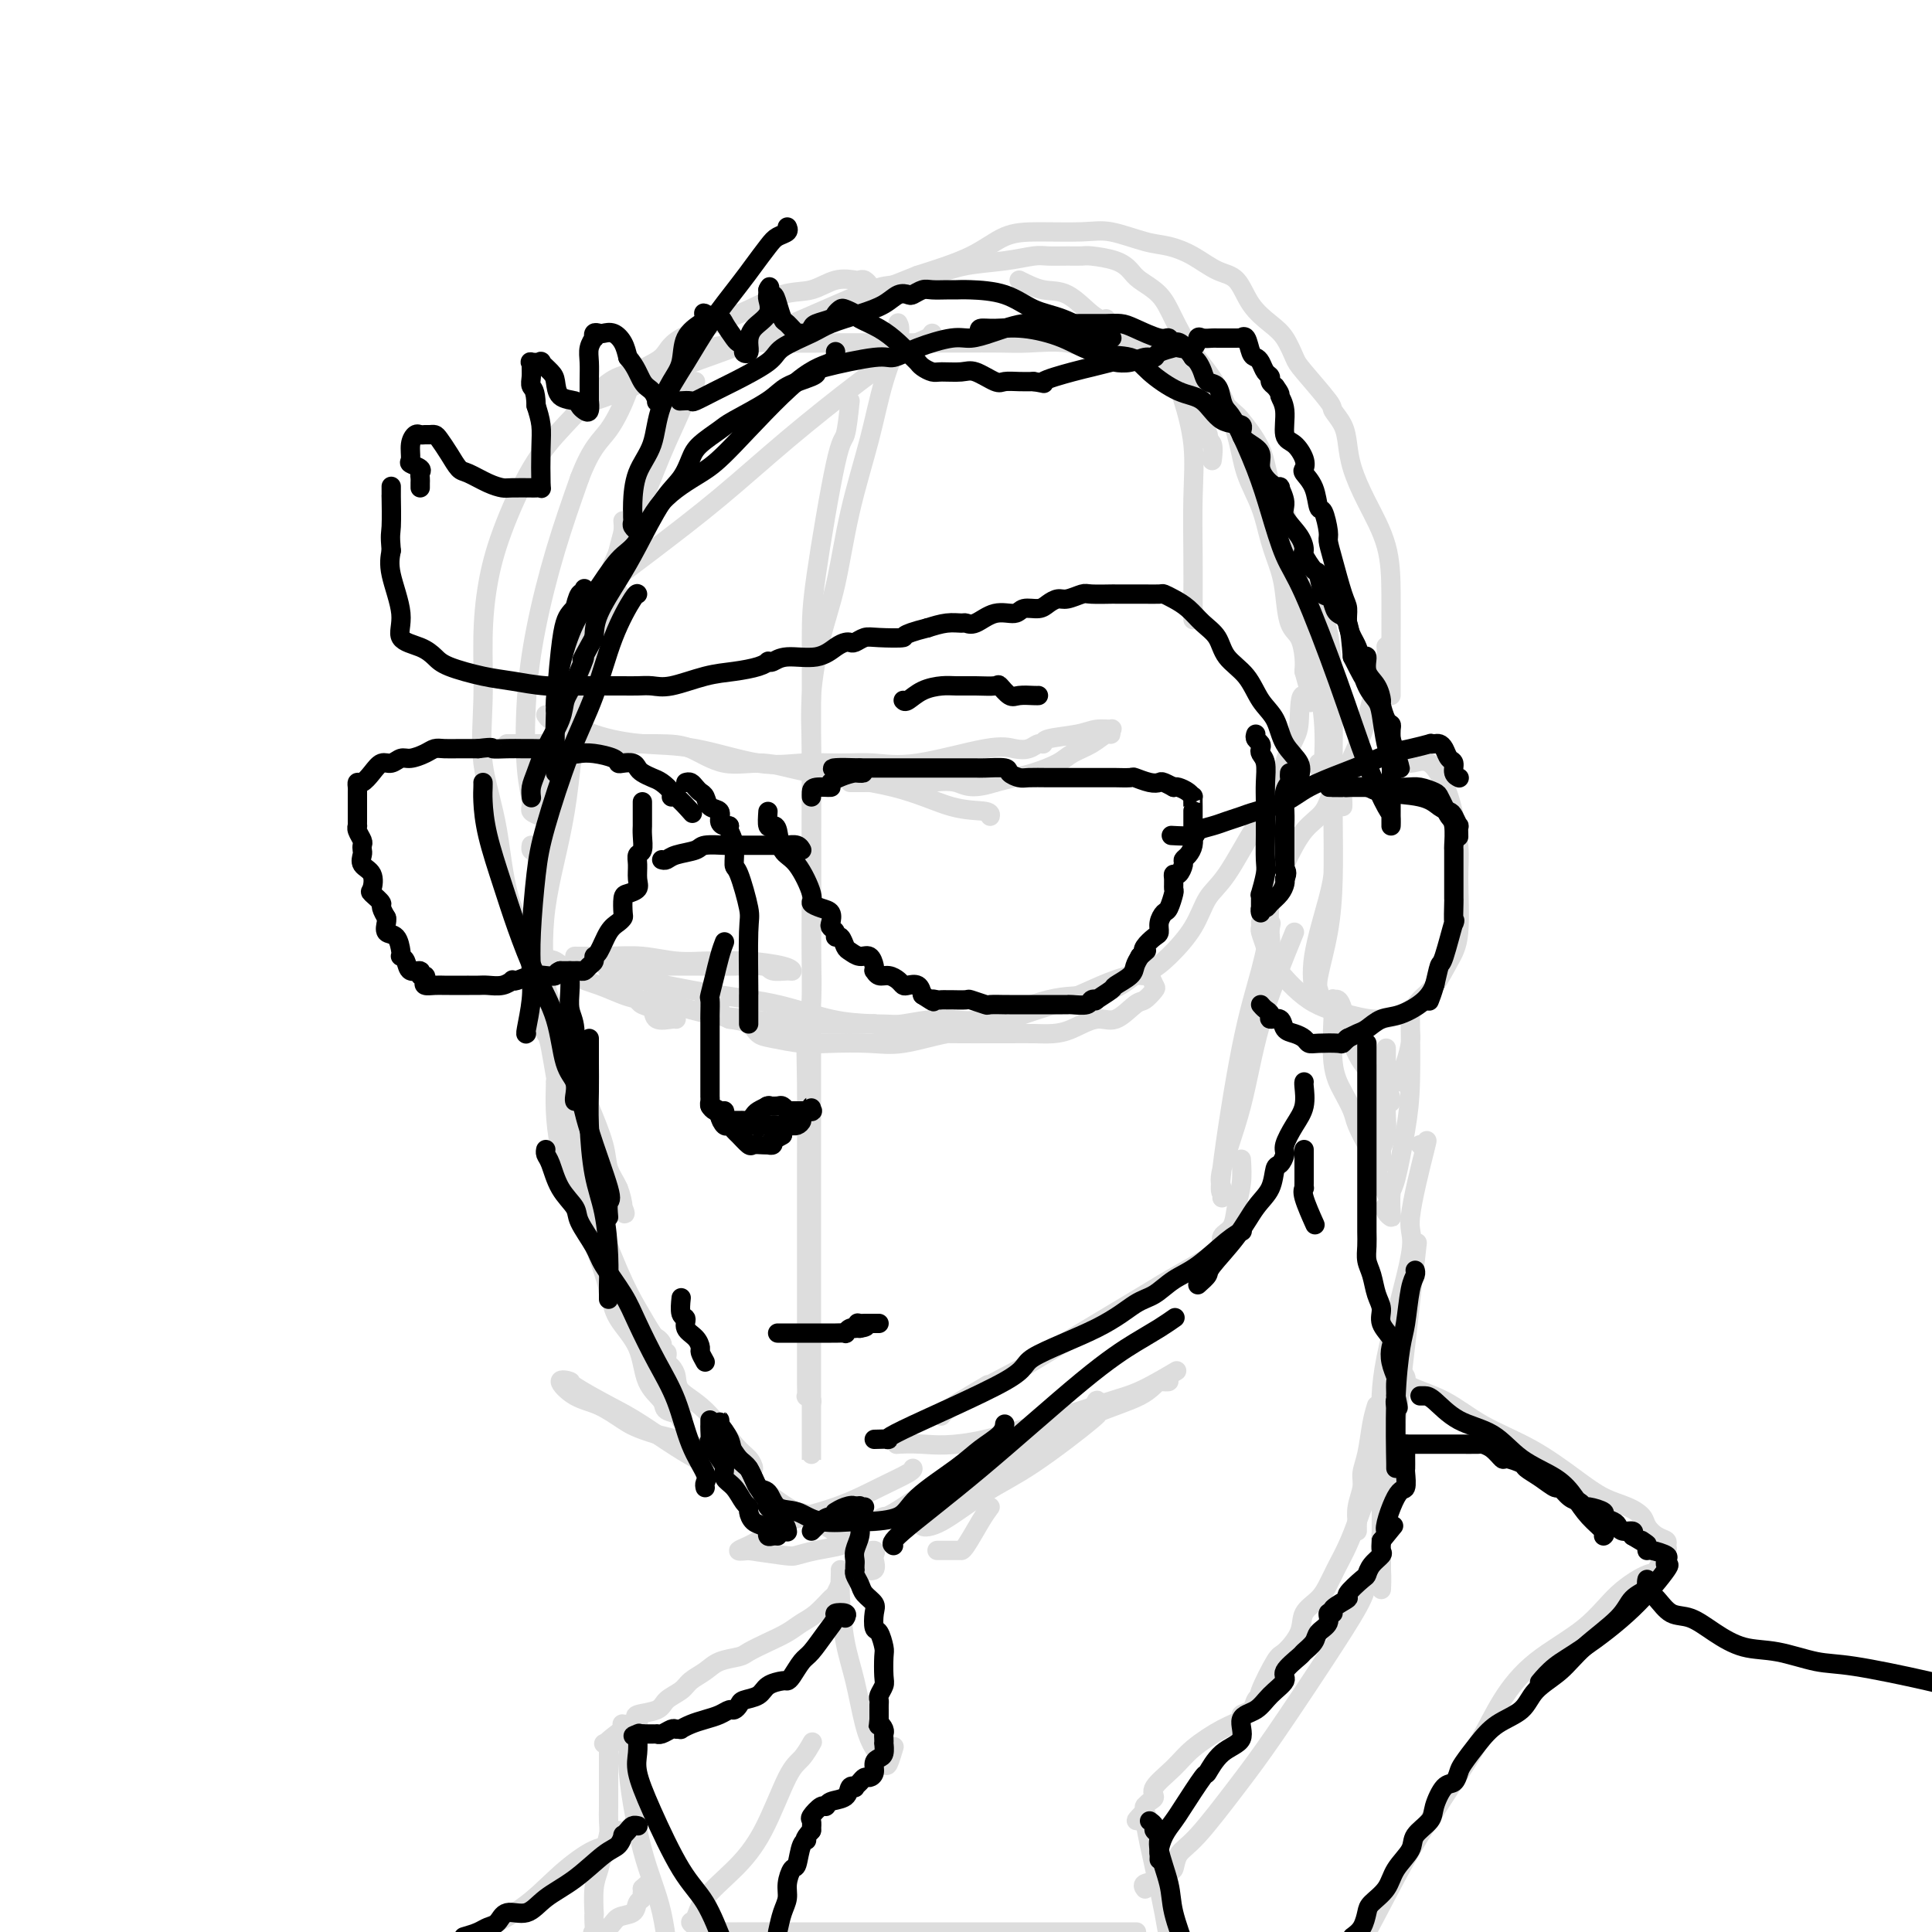 <svg viewBox='0 0 400 400' version='1.1' xmlns='http://www.w3.org/2000/svg' xmlns:xlink='http://www.w3.org/1999/xlink'><g fill='none' stroke='#DDDDDD' stroke-width='4' stroke-linecap='round' stroke-linejoin='round'><path d='M176,83c-0.309,2.897 -0.619,5.795 -1,7c-0.381,1.205 -0.834,0.718 -2,6c-1.166,5.282 -3.044,16.333 -4,23c-0.956,6.667 -0.988,8.950 -1,13c-0.012,4.050 -0.003,9.866 0,15c0.003,5.134 0.001,9.587 0,14c-0.001,4.413 0.001,8.787 0,13c-0.001,4.213 -0.004,8.266 0,11c0.004,2.734 0.015,4.148 0,6c-0.015,1.852 -0.057,4.143 0,7c0.057,2.857 0.211,6.280 0,9c-0.211,2.720 -0.789,4.737 -1,7c-0.211,2.263 -0.057,4.773 0,10c0.057,5.227 0.015,13.173 0,18c-0.015,4.827 -0.004,6.536 0,9c0.004,2.464 0.001,5.683 0,8c-0.001,2.317 -0.000,3.731 0,5c0.000,1.269 0.000,2.393 0,4c-0.000,1.607 -0.000,3.696 0,5c0.000,1.304 0.000,1.821 0,3c-0.000,1.179 -0.001,3.019 0,4c0.001,0.981 0.004,1.104 0,2c-0.004,0.896 -0.015,2.566 0,4c0.015,1.434 0.057,2.633 0,3c-0.057,0.367 -0.211,-0.097 0,0c0.211,0.097 0.788,0.757 1,1c0.212,0.243 0.061,0.069 0,0c-0.061,-0.069 -0.030,-0.035 0,0'/><path d='M168,290c-0.000,24.325 -0.000,6.136 0,-1c0.000,-7.136 0.000,-3.219 0,-4c-0.000,-0.781 -0.000,-6.260 0,-12c0.000,-5.740 0.000,-11.741 0,-17c-0.000,-5.259 -0.000,-9.777 0,-18c0.000,-8.223 0.000,-20.152 0,-28c-0.000,-7.848 -0.001,-11.615 0,-16c0.001,-4.385 0.005,-9.387 0,-14c-0.005,-4.613 -0.020,-8.838 0,-13c0.020,-4.162 0.076,-8.262 0,-12c-0.076,-3.738 -0.284,-7.114 0,-11c0.284,-3.886 1.061,-8.282 2,-12c0.939,-3.718 2.038,-6.757 3,-11c0.962,-4.243 1.785,-9.691 3,-15c1.215,-5.309 2.823,-10.481 4,-15c1.177,-4.519 1.924,-8.387 3,-12c1.076,-3.613 2.482,-6.973 3,-9c0.518,-2.027 0.148,-2.722 0,-3c-0.148,-0.278 -0.074,-0.139 0,0'/><path d='M105,154c-0.029,0.000 -0.059,0.000 0,0c0.059,-0.000 0.206,-0.000 1,0c0.794,0.000 2.237,0.001 4,0c1.763,-0.001 3.848,-0.003 6,0c2.152,0.003 4.373,0.010 8,0c3.627,-0.010 8.662,-0.035 12,0c3.338,0.035 4.979,0.132 7,1c2.021,0.868 4.421,2.506 7,3c2.579,0.494 5.336,-0.156 8,0c2.664,0.156 5.236,1.117 10,2c4.764,0.883 11.721,1.687 17,3c5.279,1.313 8.879,3.135 12,4c3.121,0.865 5.763,0.771 7,1c1.237,0.229 1.068,0.780 1,1c-0.068,0.220 -0.034,0.110 0,0'/><path d='M113,148c0.345,0.498 0.690,0.996 1,1c0.310,0.004 0.587,-0.485 2,0c1.413,0.485 3.964,1.944 7,3c3.036,1.056 6.557,1.709 10,2c3.443,0.291 6.806,0.221 11,1c4.194,0.779 9.218,2.408 13,3c3.782,0.592 6.321,0.147 9,0c2.679,-0.147 5.497,0.002 8,0c2.503,-0.002 4.691,-0.157 7,0c2.309,0.157 4.741,0.627 9,0c4.259,-0.627 10.347,-2.349 14,-3c3.653,-0.651 4.872,-0.230 6,0c1.128,0.230 2.164,0.269 3,0c0.836,-0.269 1.472,-0.846 2,-1c0.528,-0.154 0.948,0.117 1,0c0.052,-0.117 -0.263,-0.621 1,-1c1.263,-0.379 4.104,-0.633 6,-1c1.896,-0.367 2.846,-0.846 4,-1c1.154,-0.154 2.512,0.017 3,0c0.488,-0.017 0.107,-0.223 0,0c-0.107,0.223 0.059,0.874 0,1c-0.059,0.126 -0.343,-0.275 -1,0c-0.657,0.275 -1.687,1.225 -3,2c-1.313,0.775 -2.910,1.373 -4,2c-1.090,0.627 -1.674,1.281 -3,2c-1.326,0.719 -3.396,1.501 -5,2c-1.604,0.499 -2.744,0.714 -4,1c-1.256,0.286 -2.628,0.643 -4,1'/><path d='M206,162c-5.226,1.702 -6.290,0.456 -8,0c-1.710,-0.456 -4.066,-0.122 -6,0c-1.934,0.122 -3.446,0.033 -6,0c-2.554,-0.033 -6.149,-0.009 -8,0c-1.851,0.009 -1.957,0.003 -2,0c-0.043,-0.003 -0.021,-0.001 0,0'/><path d='M119,198c0.024,0.002 0.048,0.004 0,0c-0.048,-0.004 -0.169,-0.015 1,0c1.169,0.015 3.628,0.057 6,0c2.372,-0.057 4.658,-0.212 7,0c2.342,0.212 4.739,0.792 7,1c2.261,0.208 4.386,0.046 6,0c1.614,-0.046 2.719,0.026 4,0c1.281,-0.026 2.739,-0.150 5,0c2.261,0.150 5.324,0.572 7,1c1.676,0.428 1.963,0.861 2,1c0.037,0.139 -0.176,-0.015 -1,0c-0.824,0.015 -2.259,0.200 -3,0c-0.741,-0.200 -0.788,-0.786 -2,-1c-1.212,-0.214 -3.589,-0.058 -6,0c-2.411,0.058 -4.854,0.016 -7,0c-2.146,-0.016 -3.994,-0.005 -6,0c-2.006,0.005 -4.171,0.005 -6,0c-1.829,-0.005 -3.324,-0.016 -4,0c-0.676,0.016 -0.534,0.059 -1,0c-0.466,-0.059 -1.539,-0.220 -2,0c-0.461,0.220 -0.309,0.822 0,1c0.309,0.178 0.777,-0.067 1,0c0.223,0.067 0.202,0.445 2,1c1.798,0.555 5.416,1.287 9,2c3.584,0.713 7.136,1.408 11,2c3.864,0.592 8.040,1.083 12,2c3.960,0.917 7.703,2.262 11,3c3.297,0.738 6.149,0.869 9,1'/><path d='M181,212c9.778,2.309 6.723,2.083 8,2c1.277,-0.083 6.887,-0.022 10,0c3.113,0.022 3.731,0.004 5,0c1.269,-0.004 3.189,0.005 5,0c1.811,-0.005 3.512,-0.023 5,0c1.488,0.023 2.762,0.086 4,0c1.238,-0.086 2.439,-0.322 4,-1c1.561,-0.678 3.483,-1.796 5,-2c1.517,-0.204 2.628,0.508 4,0c1.372,-0.508 3.005,-2.235 4,-3c0.995,-0.765 1.350,-0.569 2,-1c0.650,-0.431 1.593,-1.490 2,-2c0.407,-0.510 0.277,-0.471 0,-1c-0.277,-0.529 -0.703,-1.625 -1,-2c-0.297,-0.375 -0.466,-0.029 -1,0c-0.534,0.029 -1.432,-0.258 -3,0c-1.568,0.258 -3.804,1.062 -6,2c-2.196,0.938 -4.350,2.010 -7,3c-2.650,0.990 -5.794,1.897 -9,3c-3.206,1.103 -6.475,2.400 -9,3c-2.525,0.600 -4.308,0.501 -7,1c-2.692,0.499 -6.293,1.594 -9,2c-2.707,0.406 -4.522,0.121 -7,0c-2.478,-0.121 -5.621,-0.078 -8,0c-2.379,0.078 -3.994,0.189 -6,0c-2.006,-0.189 -4.404,-0.680 -6,-1c-1.596,-0.320 -2.391,-0.471 -3,-1c-0.609,-0.529 -1.031,-1.437 -2,-2c-0.969,-0.563 -2.484,-0.782 -4,-1'/><path d='M151,211c-2.745,-1.101 -2.109,-1.353 -2,-2c0.109,-0.647 -0.311,-1.689 -1,-2c-0.689,-0.311 -1.647,0.109 -2,0c-0.353,-0.109 -0.101,-0.745 0,-1c0.101,-0.255 0.050,-0.127 0,0'/><path d='M140,211c-0.099,-0.055 -0.199,-0.110 -1,0c-0.801,0.110 -2.305,0.384 -3,0c-0.695,-0.384 -0.582,-1.427 -1,-2c-0.418,-0.573 -1.366,-0.676 -2,-1c-0.634,-0.324 -0.953,-0.870 -1,-1c-0.047,-0.130 0.180,0.157 0,0c-0.180,-0.157 -0.766,-0.759 -1,-1c-0.234,-0.241 -0.117,-0.120 0,0'/><path d='M116,214c0.052,-0.339 0.105,-0.679 0,-1c-0.105,-0.321 -0.366,-0.624 -1,-1c-0.634,-0.376 -1.641,-0.823 -2,-1c-0.359,-0.177 -0.069,-0.082 0,0c0.069,0.082 -0.081,0.151 0,0c0.081,-0.151 0.394,-0.522 1,0c0.606,0.522 1.504,1.938 2,3c0.496,1.062 0.590,1.771 1,3c0.410,1.229 1.136,2.978 2,5c0.864,2.022 1.868,4.318 3,7c1.132,2.682 2.393,5.751 3,8c0.607,2.249 0.559,3.679 1,5c0.441,1.321 1.371,2.535 2,4c0.629,1.465 0.956,3.183 1,4c0.044,0.817 -0.194,0.735 0,1c0.194,0.265 0.822,0.879 0,-1c-0.822,-1.879 -3.092,-6.251 -4,-8c-0.908,-1.749 -0.454,-0.874 0,0'/><path d='M113,211c-0.052,1.321 -0.103,2.641 0,3c0.103,0.359 0.362,-0.244 1,3c0.638,3.244 1.656,10.333 3,16c1.344,5.667 3.014,9.910 5,15c1.986,5.090 4.287,11.027 6,15c1.713,3.973 2.837,5.981 4,8c1.163,2.019 2.363,4.047 3,5c0.637,0.953 0.710,0.829 1,1c0.290,0.171 0.796,0.637 1,1c0.204,0.363 0.107,0.622 0,1c-0.107,0.378 -0.222,0.874 0,1c0.222,0.126 0.781,-0.119 1,0c0.219,0.119 0.097,0.601 0,1c-0.097,0.399 -0.170,0.714 0,1c0.170,0.286 0.584,0.542 1,1c0.416,0.458 0.836,1.120 1,2c0.164,0.880 0.073,1.980 1,3c0.927,1.020 2.873,1.959 5,4c2.127,2.041 4.434,5.185 6,7c1.566,1.815 2.389,2.303 3,3c0.611,0.697 1.008,1.603 1,2c-0.008,0.397 -0.422,0.286 -1,0c-0.578,-0.286 -1.320,-0.747 -2,-1c-0.680,-0.253 -1.299,-0.299 -3,-1c-1.701,-0.701 -4.486,-2.057 -7,-3c-2.514,-0.943 -4.757,-1.471 -7,-2'/><path d='M136,297c-4.287,-1.290 -5.505,-2.016 -7,-3c-1.495,-0.984 -3.268,-2.225 -5,-3c-1.732,-0.775 -3.423,-1.085 -5,-2c-1.577,-0.915 -3.040,-2.437 -3,-3c0.040,-0.563 1.583,-0.169 2,0c0.417,0.169 -0.292,0.114 1,1c1.292,0.886 4.584,2.715 7,4c2.416,1.285 3.954,2.027 7,4c3.046,1.973 7.599,5.175 11,7c3.401,1.825 5.649,2.271 8,4c2.351,1.729 4.806,4.740 7,6c2.194,1.260 4.128,0.769 6,1c1.872,0.231 3.683,1.186 5,2c1.317,0.814 2.139,1.489 3,2c0.861,0.511 1.762,0.858 2,1c0.238,0.142 -0.186,0.079 0,0c0.186,-0.079 0.982,-0.175 1,0c0.018,0.175 -0.742,0.622 -1,1c-0.258,0.378 -0.015,0.686 -1,1c-0.985,0.314 -3.199,0.634 -5,1c-1.801,0.366 -3.190,0.778 -4,1c-0.810,0.222 -1.042,0.255 -3,0c-1.958,-0.255 -5.643,-0.800 -7,-1c-1.357,-0.200 -0.388,-0.057 0,0c0.388,0.057 0.194,0.029 0,0'/><path d='M155,321c-3.538,0.396 -1.884,-0.113 0,-1c1.884,-0.887 3.997,-2.153 5,-3c1.003,-0.847 0.896,-1.274 3,-2c2.104,-0.726 6.420,-1.750 10,-3c3.580,-1.250 6.423,-2.727 9,-4c2.577,-1.273 4.886,-2.343 6,-3c1.114,-0.657 1.033,-0.902 1,-1c-0.033,-0.098 -0.016,-0.049 0,0'/><path d='M180,315c0.206,0.129 0.411,0.259 1,0c0.589,-0.259 1.561,-0.906 2,-1c0.439,-0.094 0.347,0.365 4,-2c3.653,-2.365 11.053,-7.554 16,-10c4.947,-2.446 7.441,-2.150 10,-3c2.559,-0.850 5.181,-2.847 7,-4c1.819,-1.153 2.833,-1.462 4,-2c1.167,-0.538 2.486,-1.306 3,-2c0.514,-0.694 0.225,-1.315 0,-1c-0.225,0.315 -0.384,1.566 0,2c0.384,0.434 1.310,0.050 -1,2c-2.310,1.950 -7.857,6.233 -12,9c-4.143,2.767 -6.883,4.019 -10,6c-3.117,1.981 -6.610,4.691 -9,6c-2.390,1.309 -3.678,1.215 -4,1c-0.322,-0.215 0.323,-0.553 1,-1c0.677,-0.447 1.385,-1.004 4,-3c2.615,-1.996 7.137,-5.432 11,-8c3.863,-2.568 7.068,-4.268 10,-6c2.932,-1.732 5.589,-3.497 9,-5c3.411,-1.503 7.574,-2.743 10,-4c2.426,-1.257 3.115,-2.531 4,-3c0.885,-0.469 1.967,-0.134 2,0c0.033,0.134 -0.984,0.067 -2,0'/><path d='M240,286c7.472,-4.548 1.651,-0.917 -2,1c-3.651,1.917 -5.133,2.121 -11,4c-5.867,1.879 -16.119,5.431 -23,7c-6.881,1.569 -10.391,1.153 -13,1c-2.609,-0.153 -4.317,-0.044 -5,0c-0.683,0.044 -0.342,0.022 0,0'/><path d='M141,294c0.332,-0.350 0.663,-0.700 0,-1c-0.663,-0.300 -2.321,-0.550 -3,-1c-0.679,-0.450 -0.380,-1.099 -1,-2c-0.620,-0.901 -2.160,-2.055 -3,-4c-0.840,-1.945 -0.980,-4.682 -2,-7c-1.020,-2.318 -2.921,-4.218 -4,-6c-1.079,-1.782 -1.337,-3.448 -2,-6c-0.663,-2.552 -1.733,-5.990 -3,-9c-1.267,-3.010 -2.732,-5.591 -4,-9c-1.268,-3.409 -2.340,-7.645 -3,-11c-0.660,-3.355 -0.909,-5.827 -1,-8c-0.091,-2.173 -0.025,-4.047 0,-5c0.025,-0.953 0.007,-0.987 0,-1c-0.007,-0.013 -0.004,-0.007 0,0'/><path d='M128,246c-0.160,0.200 -0.320,0.399 -1,0c-0.680,-0.399 -1.881,-1.398 -3,-3c-1.119,-1.602 -2.156,-3.808 -3,-6c-0.844,-2.192 -1.493,-4.371 -2,-8c-0.507,-3.629 -0.871,-8.710 -2,-13c-1.129,-4.290 -3.024,-7.790 -4,-12c-0.976,-4.210 -1.032,-9.132 -1,-13c0.032,-3.868 0.152,-6.683 0,-9c-0.152,-2.317 -0.577,-4.137 -1,-5c-0.423,-0.863 -0.845,-0.771 -1,-1c-0.155,-0.229 -0.044,-0.780 0,-1c0.044,-0.220 0.022,-0.110 0,0'/><path d='M121,220c0.263,-0.204 0.526,-0.408 0,-1c-0.526,-0.592 -1.840,-1.573 -3,-3c-1.160,-1.427 -2.164,-3.299 -3,-5c-0.836,-1.701 -1.504,-3.229 -2,-7c-0.496,-3.771 -0.820,-9.783 0,-16c0.820,-6.217 2.784,-12.638 4,-20c1.216,-7.362 1.685,-15.665 3,-23c1.315,-7.335 3.477,-13.703 5,-19c1.523,-5.297 2.408,-9.523 3,-12c0.592,-2.477 0.890,-3.205 1,-4c0.110,-0.795 0.031,-1.656 0,-2c-0.031,-0.344 -0.016,-0.172 0,0'/><path d='M114,160c0.143,-0.336 0.287,-0.672 0,-1c-0.287,-0.328 -1.004,-0.648 0,-4c1.004,-3.352 3.731,-9.737 5,-13c1.269,-3.263 1.082,-3.404 2,-7c0.918,-3.596 2.942,-10.648 5,-16c2.058,-5.352 4.149,-9.003 6,-13c1.851,-3.997 3.463,-8.339 5,-12c1.537,-3.661 3.000,-6.641 4,-9c1.000,-2.359 1.539,-4.097 2,-5c0.461,-0.903 0.846,-0.972 1,-1c0.154,-0.028 0.077,-0.014 0,0'/><path d='M118,128c0.243,-0.709 0.486,-1.419 1,-2c0.514,-0.581 1.298,-1.034 4,-3c2.702,-1.966 7.321,-5.444 12,-9c4.679,-3.556 9.418,-7.190 14,-11c4.582,-3.810 9.007,-7.795 14,-12c4.993,-4.205 10.553,-8.630 15,-12c4.447,-3.370 7.780,-5.687 10,-7c2.220,-1.313 3.329,-1.623 4,-2c0.671,-0.377 0.906,-0.822 1,-1c0.094,-0.178 0.047,-0.089 0,0'/><path d='M128,123c0.092,-0.284 0.184,-0.567 0,0c-0.184,0.567 -0.645,1.985 -1,3c-0.355,1.015 -0.603,1.628 -1,2c-0.397,0.372 -0.942,0.502 -1,1c-0.058,0.498 0.371,1.362 0,2c-0.371,0.638 -1.543,1.048 -2,1c-0.457,-0.048 -0.199,-0.556 0,0c0.199,0.556 0.340,2.176 0,3c-0.340,0.824 -1.161,0.852 -2,1c-0.839,0.148 -1.695,0.417 -2,1c-0.305,0.583 -0.060,1.479 0,2c0.060,0.521 -0.064,0.666 0,1c0.064,0.334 0.315,0.855 0,2c-0.315,1.145 -1.195,2.912 -2,5c-0.805,2.088 -1.536,4.496 -2,7c-0.464,2.504 -0.660,5.105 -1,7c-0.340,1.895 -0.825,3.083 -1,4c-0.175,0.917 -0.041,1.563 0,2c0.041,0.437 -0.013,0.664 0,1c0.013,0.336 0.091,0.782 0,1c-0.091,0.218 -0.351,0.207 -1,0c-0.649,-0.207 -1.686,-0.610 -2,-1c-0.314,-0.390 0.095,-0.769 0,-2c-0.095,-1.231 -0.694,-3.316 -1,-7c-0.306,-3.684 -0.319,-8.967 0,-14c0.319,-5.033 0.971,-9.817 2,-15c1.029,-5.183 2.437,-10.767 4,-16c1.563,-5.233 3.282,-10.117 5,-15'/><path d='M120,99c2.521,-6.631 4.323,-7.707 6,-10c1.677,-2.293 3.229,-5.802 4,-8c0.771,-2.198 0.760,-3.083 2,-4c1.240,-0.917 3.730,-1.865 5,-3c1.270,-1.135 1.318,-2.455 4,-4c2.682,-1.545 7.997,-3.314 12,-5c4.003,-1.686 6.694,-3.289 9,-4c2.306,-0.711 4.228,-0.531 6,-1c1.772,-0.469 3.393,-1.586 5,-2c1.607,-0.414 3.201,-0.125 4,0c0.799,0.125 0.802,0.085 1,0c0.198,-0.085 0.592,-0.215 1,0c0.408,0.215 0.831,0.776 1,1c0.169,0.224 0.085,0.112 0,0'/><path d='M119,84c0.006,-0.605 0.012,-1.210 0,-1c-0.012,0.210 -0.041,1.235 4,0c4.041,-1.235 12.151,-4.729 18,-7c5.849,-2.271 9.436,-3.319 16,-6c6.564,-2.681 16.105,-6.994 21,-9c4.895,-2.006 5.142,-1.704 7,-2c1.858,-0.296 5.325,-1.190 8,-2c2.675,-0.810 4.557,-1.538 7,-2c2.443,-0.462 5.446,-0.660 8,-1c2.554,-0.340 4.659,-0.824 6,-1c1.341,-0.176 1.916,-0.045 3,0c1.084,0.045 2.675,0.004 4,0c1.325,-0.004 2.384,0.029 3,0c0.616,-0.029 0.791,-0.119 2,0c1.209,0.119 3.453,0.448 5,1c1.547,0.552 2.397,1.329 3,2c0.603,0.671 0.957,1.238 2,2c1.043,0.762 2.773,1.720 4,3c1.227,1.280 1.952,2.882 3,5c1.048,2.118 2.420,4.752 4,7c1.580,2.248 3.368,4.108 5,7c1.632,2.892 3.109,6.815 4,10c0.891,3.185 1.194,5.634 2,8c0.806,2.366 2.113,4.651 3,7c0.887,2.349 1.355,4.763 2,7c0.645,2.237 1.469,4.297 2,6c0.531,1.703 0.769,3.050 1,5c0.231,1.950 0.454,4.502 1,6c0.546,1.498 1.416,1.942 2,3c0.584,1.058 0.881,2.731 1,4c0.119,1.269 0.059,2.135 0,3'/><path d='M270,139c2.838,10.004 0.932,5.513 0,5c-0.932,-0.513 -0.890,2.952 -1,5c-0.110,2.048 -0.370,2.680 -1,4c-0.630,1.320 -1.628,3.327 -2,5c-0.372,1.673 -0.117,3.012 -1,5c-0.883,1.988 -2.903,4.626 -5,8c-2.097,3.374 -4.269,7.485 -6,10c-1.731,2.515 -3.019,3.433 -4,5c-0.981,1.567 -1.653,3.784 -3,6c-1.347,2.216 -3.369,4.430 -5,6c-1.631,1.570 -2.873,2.497 -4,3c-1.127,0.503 -2.140,0.581 -3,1c-0.860,0.419 -1.566,1.179 -3,2c-1.434,0.821 -3.596,1.702 -6,2c-2.404,0.298 -5.052,0.013 -9,1c-3.948,0.987 -9.197,3.246 -13,4c-3.803,0.754 -6.160,0.003 -9,0c-2.840,-0.003 -6.164,0.743 -8,1c-1.836,0.257 -2.184,0.024 -6,0c-3.816,-0.024 -11.101,0.162 -16,0c-4.899,-0.162 -7.411,-0.672 -10,-1c-2.589,-0.328 -5.255,-0.472 -8,-1c-2.745,-0.528 -5.570,-1.438 -8,-2c-2.430,-0.562 -4.465,-0.775 -6,-1c-1.535,-0.225 -2.570,-0.462 -4,-1c-1.430,-0.538 -3.254,-1.376 -5,-2c-1.746,-0.624 -3.415,-1.035 -5,-2c-1.585,-0.965 -3.085,-2.486 -4,-3c-0.915,-0.514 -1.246,-0.023 -2,-1c-0.754,-0.977 -1.930,-3.422 -3,-5c-1.070,-1.578 -2.035,-2.289 -3,-3'/><path d='M107,190c-2.580,-5.249 -3.029,-12.371 -4,-18c-0.971,-5.629 -2.464,-9.766 -3,-14c-0.536,-4.234 -0.116,-8.566 0,-13c0.116,-4.434 -0.073,-8.968 0,-13c0.073,-4.032 0.407,-7.560 1,-11c0.593,-3.440 1.446,-6.793 3,-11c1.554,-4.207 3.808,-9.270 6,-13c2.192,-3.730 4.323,-6.128 7,-9c2.677,-2.872 5.899,-6.220 8,-8c2.101,-1.780 3.080,-1.994 6,-3c2.920,-1.006 7.781,-2.806 12,-4c4.219,-1.194 7.797,-1.784 11,-2c3.203,-0.216 6.030,-0.058 9,0c2.970,0.058 6.083,0.016 9,0c2.917,-0.016 5.637,-0.004 8,0c2.363,0.004 4.368,0.002 6,0c1.632,-0.002 2.890,-0.002 5,0c2.110,0.002 5.073,0.008 8,0c2.927,-0.008 5.818,-0.028 8,0c2.182,0.028 3.656,0.105 6,0c2.344,-0.105 5.557,-0.390 8,0c2.443,0.390 4.115,1.456 6,2c1.885,0.544 3.982,0.564 6,1c2.018,0.436 3.958,1.286 5,2c1.042,0.714 1.186,1.293 2,2c0.814,0.707 2.298,1.543 3,2c0.702,0.457 0.621,0.535 1,1c0.379,0.465 1.217,1.318 2,2c0.783,0.682 1.509,1.195 2,2c0.491,0.805 0.745,1.903 1,3'/><path d='M249,88c1.868,2.523 1.037,2.831 1,3c-0.037,0.169 0.721,0.199 1,1c0.279,0.801 0.080,2.372 0,3c-0.080,0.628 -0.040,0.314 0,0'/><path d='M229,66c0.007,0.187 0.013,0.373 1,1c0.987,0.627 2.954,1.694 5,3c2.046,1.306 4.170,2.850 6,4c1.830,1.150 3.367,1.906 6,4c2.633,2.094 6.361,5.526 8,7c1.639,1.474 1.187,0.991 2,2c0.813,1.009 2.889,3.511 4,6c1.111,2.489 1.256,4.964 2,7c0.744,2.036 2.088,3.632 3,6c0.912,2.368 1.393,5.508 2,9c0.607,3.492 1.339,7.337 2,11c0.661,3.663 1.250,7.144 2,11c0.750,3.856 1.661,8.088 2,12c0.339,3.912 0.105,7.503 0,9c-0.105,1.497 -0.081,0.898 0,1c0.081,0.102 0.217,0.904 0,1c-0.217,0.096 -0.789,-0.512 -1,-1c-0.211,-0.488 -0.060,-0.854 0,-1c0.060,-0.146 0.030,-0.073 0,0'/><path d='M273,120c-0.196,1.725 -0.392,3.449 0,5c0.392,1.551 1.374,2.928 2,6c0.626,3.072 0.898,7.840 1,12c0.102,4.160 0.034,7.713 0,12c-0.034,4.287 -0.034,9.309 0,14c0.034,4.691 0.101,9.050 0,13c-0.101,3.950 -0.371,7.489 -1,11c-0.629,3.511 -1.618,6.994 -2,9c-0.382,2.006 -0.158,2.536 0,3c0.158,0.464 0.249,0.862 0,1c-0.249,0.138 -0.837,0.015 -1,0c-0.163,-0.015 0.100,0.076 0,-1c-0.100,-1.076 -0.563,-3.319 0,-7c0.563,-3.681 2.152,-8.799 3,-12c0.848,-3.201 0.957,-4.486 1,-5c0.043,-0.514 0.022,-0.257 0,0'/><path d='M268,193c-2.627,6.472 -5.254,12.944 -7,19c-1.746,6.056 -2.611,11.695 -4,17c-1.389,5.305 -3.304,10.275 -4,13c-0.696,2.725 -0.175,3.203 0,4c0.175,0.797 0.004,1.912 0,2c-0.004,0.088 0.160,-0.850 0,-1c-0.160,-0.150 -0.645,0.487 0,-5c0.645,-5.487 2.420,-17.100 4,-25c1.580,-7.900 2.964,-12.089 4,-16c1.036,-3.911 1.725,-7.546 2,-9c0.275,-1.454 0.138,-0.727 0,0'/><path d='M257,240c0.100,1.656 0.200,3.312 0,5c-0.200,1.688 -0.699,3.408 -1,5c-0.301,1.592 -0.405,3.057 -1,4c-0.595,0.943 -1.680,1.363 -2,2c-0.320,0.637 0.124,1.491 0,2c-0.124,0.509 -0.816,0.673 -1,1c-0.184,0.327 0.141,0.816 0,1c-0.141,0.184 -0.746,0.064 -1,0c-0.254,-0.064 -0.157,-0.071 -2,1c-1.843,1.071 -5.628,3.221 -7,4c-1.372,0.779 -0.333,0.188 -5,3c-4.667,2.812 -15.041,9.027 -20,12c-4.959,2.973 -4.504,2.703 -7,4c-2.496,1.297 -7.945,4.161 -11,6c-3.055,1.839 -3.718,2.653 -4,3c-0.282,0.347 -0.183,0.225 0,0c0.183,-0.225 0.451,-0.555 1,-1c0.549,-0.445 1.379,-1.004 3,-2c1.621,-0.996 4.035,-2.427 5,-3c0.965,-0.573 0.483,-0.286 0,0'/><path d='M205,312c-0.539,0.732 -1.077,1.464 -2,3c-0.923,1.536 -2.230,3.876 -3,5c-0.770,1.124 -1.001,1.033 -1,1c0.001,-0.033 0.235,-0.009 0,0c-0.235,0.009 -0.939,0.002 -1,0c-0.061,-0.002 0.520,-0.001 0,0c-0.520,0.001 -2.140,0.000 -3,0c-0.860,-0.000 -0.960,-0.000 -1,0c-0.040,0.000 -0.020,0.000 0,0'/><path d='M155,308c-0.084,0.102 -0.168,0.203 0,0c0.168,-0.203 0.589,-0.712 2,0c1.411,0.712 3.811,2.645 6,4c2.189,1.355 4.166,2.132 6,3c1.834,0.868 3.524,1.828 5,3c1.476,1.172 2.737,2.556 4,3c1.263,0.444 2.527,-0.053 3,0c0.473,0.053 0.154,0.655 0,1c-0.154,0.345 -0.144,0.433 0,1c0.144,0.567 0.424,1.614 0,2c-0.424,0.386 -1.550,0.110 -2,0c-0.450,-0.110 -0.225,-0.055 0,0'/><path d='M174,325c0.018,0.082 0.035,0.163 0,1c-0.035,0.837 -0.123,2.429 0,5c0.123,2.571 0.456,6.121 1,9c0.544,2.879 1.297,5.086 2,8c0.703,2.914 1.355,6.535 2,9c0.645,2.465 1.283,3.774 2,5c0.717,1.226 1.512,2.370 2,3c0.488,0.630 0.670,0.747 1,0c0.330,-0.747 0.809,-2.356 1,-3c0.191,-0.644 0.096,-0.322 0,0'/><path d='M294,237c0.321,0.286 0.643,0.572 1,0c0.357,-0.572 0.751,-2.000 0,1c-0.751,3.000 -2.646,10.430 -3,14c-0.354,3.570 0.833,3.281 0,8c-0.833,4.719 -3.687,14.444 -5,21c-1.313,6.556 -1.084,9.941 -1,14c0.084,4.059 0.022,8.793 0,13c-0.022,4.207 -0.005,7.887 0,11c0.005,3.113 -0.001,5.658 0,7c0.001,1.342 0.007,1.481 0,2c-0.007,0.519 -0.029,1.419 0,1c0.029,-0.419 0.110,-2.156 0,-4c-0.110,-1.844 -0.411,-3.793 0,-8c0.411,-4.207 1.534,-10.671 3,-22c1.466,-11.329 3.276,-27.523 4,-34c0.724,-6.477 0.362,-3.239 0,0'/><path d='M285,291c-0.342,1.115 -0.684,2.230 -1,4c-0.316,1.770 -0.607,4.195 -1,6c-0.393,1.805 -0.890,2.991 -1,4c-0.110,1.009 0.167,1.842 0,3c-0.167,1.158 -0.777,2.640 -1,4c-0.223,1.360 -0.060,2.599 0,3c0.060,0.401 0.016,-0.037 0,0c-0.016,0.037 -0.004,0.548 0,1c0.004,0.452 0.001,0.843 0,1c-0.001,0.157 -0.001,0.078 0,0'/><path d='M283,327c-0.057,1.035 -0.115,2.070 -1,4c-0.885,1.930 -2.598,4.756 -6,10c-3.402,5.244 -8.494,12.905 -12,18c-3.506,5.095 -5.425,7.622 -8,11c-2.575,3.378 -5.805,7.605 -8,10c-2.195,2.395 -3.356,2.956 -4,4c-0.644,1.044 -0.771,2.571 -1,3c-0.229,0.429 -0.558,-0.239 -1,0c-0.442,0.239 -0.995,1.384 -2,2c-1.005,0.616 -2.463,0.704 -3,1c-0.537,0.296 -0.153,0.799 0,1c0.153,0.201 0.077,0.101 0,0'/><path d='M168,361c0.166,-0.293 0.333,-0.587 0,0c-0.333,0.587 -1.164,2.053 -2,3c-0.836,0.947 -1.677,1.375 -3,4c-1.323,2.625 -3.130,7.449 -5,11c-1.870,3.551 -3.804,5.830 -6,8c-2.196,2.170 -4.654,4.231 -6,6c-1.346,1.769 -1.580,3.244 -2,4c-0.420,0.756 -1.027,0.791 -1,1c0.027,0.209 0.687,0.592 1,1c0.313,0.408 0.279,0.841 1,1c0.721,0.159 2.199,0.042 5,0c2.801,-0.042 6.927,-0.011 13,0c6.073,0.011 14.094,0.003 22,0c7.906,-0.003 15.699,-0.001 22,0c6.301,0.001 11.112,0.000 15,0c3.888,-0.000 6.855,-0.000 9,0c2.145,0.000 3.470,0.000 4,0c0.530,-0.000 0.265,-0.000 0,0'/><path d='M263,197c0.066,-0.668 0.133,-1.335 0,-3c-0.133,-1.665 -0.465,-4.327 0,-7c0.465,-2.673 1.726,-5.357 3,-8c1.274,-2.643 2.559,-5.244 4,-7c1.441,-1.756 3.037,-2.666 4,-4c0.963,-1.334 1.293,-3.091 2,-4c0.707,-0.909 1.791,-0.971 3,-2c1.209,-1.029 2.542,-3.027 4,-4c1.458,-0.973 3.041,-0.923 4,-1c0.959,-0.077 1.294,-0.282 2,0c0.706,0.282 1.782,1.051 3,1c1.218,-0.051 2.576,-0.923 4,0c1.424,0.923 2.912,3.641 4,7c1.088,3.359 1.775,7.357 2,10c0.225,2.643 -0.013,3.930 0,7c0.013,3.070 0.277,7.924 0,11c-0.277,3.076 -1.097,4.373 -2,6c-0.903,1.627 -1.890,3.582 -3,5c-1.110,1.418 -2.342,2.298 -3,3c-0.658,0.702 -0.744,1.227 -2,2c-1.256,0.773 -3.684,1.796 -6,2c-2.316,0.204 -4.519,-0.411 -7,-1c-2.481,-0.589 -5.239,-1.152 -8,-3c-2.761,-1.848 -5.524,-4.982 -7,-7c-1.476,-2.018 -1.663,-2.919 -2,-4c-0.337,-1.081 -0.822,-2.341 -1,-3c-0.178,-0.659 -0.048,-0.716 0,-1c0.048,-0.284 0.014,-0.795 0,-1c-0.014,-0.205 -0.007,-0.102 0,0'/><path d='M287,217c-0.000,1.228 -0.000,2.456 0,3c0.000,0.544 0.001,0.403 0,1c-0.001,0.597 -0.004,1.931 0,3c0.004,1.069 0.015,1.872 0,3c-0.015,1.128 -0.057,2.580 0,4c0.057,1.420 0.211,2.807 0,4c-0.211,1.193 -0.789,2.191 -1,3c-0.211,0.809 -0.057,1.427 0,2c0.057,0.573 0.015,1.099 0,1c-0.015,-0.099 -0.004,-0.824 0,-1c0.004,-0.176 0.001,0.198 0,-1c-0.001,-1.198 -0.001,-3.967 0,-5c0.001,-1.033 0.003,-0.329 0,-1c-0.003,-0.671 -0.011,-2.716 0,-4c0.011,-1.284 0.041,-1.807 0,-2c-0.041,-0.193 -0.155,-0.055 0,0c0.155,0.055 0.577,0.028 1,0'/><path d='M287,227c0.440,-1.917 1.039,0.290 1,1c-0.039,0.710 -0.717,-0.078 -1,-1c-0.283,-0.922 -0.170,-1.978 -1,-3c-0.830,-1.022 -2.605,-2.011 -4,-4c-1.395,-1.989 -2.412,-4.980 -3,-7c-0.588,-2.020 -0.746,-3.070 -1,-4c-0.254,-0.930 -0.604,-1.742 -1,-2c-0.396,-0.258 -0.840,0.037 -1,0c-0.160,-0.037 -0.037,-0.405 0,0c0.037,0.405 -0.011,1.582 0,2c0.011,0.418 0.082,0.077 0,2c-0.082,1.923 -0.316,6.108 0,9c0.316,2.892 1.184,4.489 2,6c0.816,1.511 1.581,2.935 2,4c0.419,1.065 0.494,1.769 1,3c0.506,1.231 1.445,2.987 2,4c0.555,1.013 0.726,1.282 1,2c0.274,0.718 0.651,1.886 1,3c0.349,1.114 0.671,2.176 1,3c0.329,0.824 0.664,1.412 1,2'/><path d='M287,247c1.718,4.812 0.512,3.342 0,3c-0.512,-0.342 -0.331,0.445 0,1c0.331,0.555 0.813,0.878 1,1c0.187,0.122 0.078,0.042 0,-1c-0.078,-1.042 -0.126,-3.047 0,-4c0.126,-0.953 0.426,-0.853 1,-3c0.574,-2.147 1.422,-6.541 2,-10c0.578,-3.459 0.887,-5.983 1,-10c0.113,-4.017 0.030,-9.526 0,-12c-0.030,-2.474 -0.007,-1.913 0,-2c0.007,-0.087 -0.001,-0.824 0,-1c0.001,-0.176 0.011,0.208 0,1c-0.011,0.792 -0.041,1.992 0,3c0.041,1.008 0.155,1.825 0,3c-0.155,1.175 -0.578,2.707 -1,4c-0.422,1.293 -0.845,2.348 -1,3c-0.155,0.652 -0.044,0.901 0,1c0.044,0.099 0.022,0.050 0,0'/><path d='M278,167c0.009,-0.303 0.019,-0.606 0,-1c-0.019,-0.394 -0.065,-0.878 0,-2c0.065,-1.122 0.242,-2.880 1,-5c0.758,-2.120 2.098,-4.600 3,-7c0.902,-2.400 1.366,-4.721 2,-7c0.634,-2.279 1.438,-4.518 2,-6c0.562,-1.482 0.882,-2.207 1,-3c0.118,-0.793 0.034,-1.655 0,-2c-0.034,-0.345 -0.017,-0.172 0,0'/><path d='M288,144c-0.000,-0.767 -0.001,-1.535 0,-2c0.001,-0.465 0.002,-0.628 0,-2c-0.002,-1.372 -0.007,-3.951 0,-7c0.007,-3.049 0.027,-6.566 0,-10c-0.027,-3.434 -0.100,-6.785 -1,-10c-0.900,-3.215 -2.627,-6.294 -4,-9c-1.373,-2.706 -2.391,-5.039 -3,-7c-0.609,-1.961 -0.807,-3.551 -1,-5c-0.193,-1.449 -0.380,-2.756 -1,-4c-0.620,-1.244 -1.674,-2.423 -2,-3c-0.326,-0.577 0.077,-0.552 -1,-2c-1.077,-1.448 -3.632,-4.370 -5,-6c-1.368,-1.630 -1.548,-1.967 -2,-3c-0.452,-1.033 -1.176,-2.761 -2,-4c-0.824,-1.239 -1.748,-1.987 -3,-3c-1.252,-1.013 -2.830,-2.289 -4,-4c-1.170,-1.711 -1.930,-3.858 -3,-5c-1.070,-1.142 -2.449,-1.280 -4,-2c-1.551,-0.720 -3.274,-2.021 -5,-3c-1.726,-0.979 -3.453,-1.636 -5,-2c-1.547,-0.364 -2.912,-0.437 -5,-1c-2.088,-0.563 -4.899,-1.617 -7,-2c-2.101,-0.383 -3.491,-0.094 -6,0c-2.509,0.094 -6.136,-0.006 -9,0c-2.864,0.006 -4.963,0.117 -7,1c-2.037,0.883 -4.010,2.538 -7,4c-2.990,1.462 -6.995,2.731 -11,4'/><path d='M190,57c-5.065,2.083 -8.729,3.290 -12,5c-3.271,1.710 -6.150,3.922 -8,5c-1.850,1.078 -2.671,1.022 -3,1c-0.329,-0.022 -0.164,-0.011 0,0'/><path d='M211,58c1.681,0.845 3.362,1.690 5,2c1.638,0.310 3.234,0.086 5,1c1.766,0.914 3.702,2.965 5,4c1.298,1.035 1.957,1.052 4,3c2.043,1.948 5.469,5.826 7,7c1.531,1.174 1.167,-0.355 2,0c0.833,0.355 2.864,2.594 4,4c1.136,1.406 1.376,1.979 2,4c0.624,2.021 1.631,5.491 2,9c0.369,3.509 0.099,7.056 0,11c-0.099,3.944 -0.026,8.284 0,12c0.026,3.716 0.007,6.808 0,9c-0.007,2.192 -0.002,3.483 0,4c0.002,0.517 0.001,0.258 0,0'/><path d='M289,282c-0.240,0.241 -0.481,0.482 0,1c0.481,0.518 1.682,1.312 2,2c0.318,0.688 -0.247,1.272 1,2c1.247,0.728 4.306,1.602 7,3c2.694,1.398 5.021,3.319 8,5c2.979,1.681 6.609,3.122 10,5c3.391,1.878 6.543,4.194 9,6c2.457,1.806 4.219,3.104 6,4c1.781,0.896 3.581,1.392 5,2c1.419,0.608 2.457,1.329 3,2c0.543,0.671 0.590,1.294 1,2c0.410,0.706 1.181,1.497 2,2c0.819,0.503 1.685,0.719 2,1c0.315,0.281 0.078,0.626 0,1c-0.078,0.374 0.005,0.777 0,1c-0.005,0.223 -0.096,0.265 0,0c0.096,-0.265 0.379,-0.838 0,0c-0.379,0.838 -1.422,3.089 -2,4c-0.578,0.911 -0.692,0.484 -2,1c-1.308,0.516 -3.810,1.974 -6,4c-2.190,2.026 -4.067,4.620 -7,7c-2.933,2.380 -6.921,4.548 -10,7c-3.079,2.452 -5.248,5.190 -7,8c-1.752,2.810 -3.085,5.692 -5,9c-1.915,3.308 -4.410,7.041 -7,11c-2.590,3.959 -5.274,8.143 -8,13c-2.726,4.857 -5.493,10.388 -8,15c-2.507,4.612 -4.753,8.306 -7,12'/><path d='M289,297c0.124,0.346 0.248,0.692 0,1c-0.248,0.308 -0.867,0.577 -1,1c-0.133,0.423 0.221,1.001 0,2c-0.221,0.999 -1.019,2.421 -2,4c-0.981,1.579 -2.147,3.315 -3,5c-0.853,1.685 -1.394,3.318 -2,5c-0.606,1.682 -1.277,3.412 -2,5c-0.723,1.588 -1.497,3.033 -2,4c-0.503,0.967 -0.735,1.458 -1,2c-0.265,0.542 -0.565,1.137 -1,2c-0.435,0.863 -1.007,1.995 -2,3c-0.993,1.005 -2.407,1.885 -3,3c-0.593,1.115 -0.364,2.466 -1,4c-0.636,1.534 -2.135,3.250 -3,4c-0.865,0.750 -1.095,0.533 -2,2c-0.905,1.467 -2.485,4.617 -3,6c-0.515,1.383 0.037,1.000 0,1c-0.037,-0.000 -0.661,0.382 -1,1c-0.339,0.618 -0.394,1.470 -1,2c-0.606,0.530 -1.763,0.738 -2,1c-0.237,0.262 0.447,0.577 0,1c-0.447,0.423 -2.024,0.954 -4,2c-1.976,1.046 -4.350,2.609 -6,4c-1.650,1.391 -2.575,2.611 -4,4c-1.425,1.389 -3.348,2.947 -4,4c-0.652,1.053 -0.031,1.602 0,2c0.031,0.398 -0.528,0.645 -1,1c-0.472,0.355 -0.859,0.817 -1,1c-0.141,0.183 -0.038,0.088 0,0c0.038,-0.088 0.011,-0.168 0,0c-0.011,0.168 -0.005,0.584 0,1'/><path d='M237,375c-3.405,3.406 -0.917,1.420 0,1c0.917,-0.420 0.262,0.724 0,1c-0.262,0.276 -0.132,-0.318 0,0c0.132,0.318 0.266,1.547 1,5c0.734,3.453 2.067,9.129 3,14c0.933,4.871 1.467,8.935 2,13'/><path d='M175,327c-0.321,0.206 -0.641,0.411 -1,1c-0.359,0.589 -0.756,1.561 -1,2c-0.244,0.439 -0.336,0.344 -1,1c-0.664,0.656 -1.901,2.063 -3,3c-1.099,0.937 -2.060,1.403 -3,2c-0.940,0.597 -1.858,1.325 -3,2c-1.142,0.675 -2.507,1.297 -4,2c-1.493,0.703 -3.114,1.487 -4,2c-0.886,0.513 -1.037,0.756 -2,1c-0.963,0.244 -2.738,0.488 -4,1c-1.262,0.512 -2.012,1.293 -3,2c-0.988,0.707 -2.213,1.341 -3,2c-0.787,0.659 -1.135,1.342 -2,2c-0.865,0.658 -2.245,1.290 -3,2c-0.755,0.710 -0.883,1.497 -2,2c-1.117,0.503 -3.221,0.724 -4,1c-0.779,0.276 -0.233,0.609 0,1c0.233,0.391 0.154,0.840 0,1c-0.154,0.160 -0.381,0.033 -1,0c-0.619,-0.033 -1.628,0.030 -2,0c-0.372,-0.030 -0.106,-0.151 0,0c0.106,0.151 0.053,0.576 0,1'/><path d='M129,358c-7.144,5.196 -2.003,2.685 0,2c2.003,-0.685 0.867,0.456 1,5c0.133,4.544 1.536,12.493 3,18c1.464,5.507 2.990,8.574 4,13c1.010,4.426 1.505,10.213 2,16'/><path d='M125,361c0.423,0.015 0.845,0.029 1,0c0.155,-0.029 0.041,-0.102 0,0c-0.041,0.102 -0.011,0.380 0,1c0.011,0.620 0.003,1.583 0,3c-0.003,1.417 0.000,3.289 0,4c-0.000,0.711 -0.003,0.261 0,1c0.003,0.739 0.012,2.666 0,4c-0.012,1.334 -0.045,2.077 0,3c0.045,0.923 0.170,2.028 0,3c-0.170,0.972 -0.634,1.810 -1,3c-0.366,1.190 -0.634,2.731 -1,4c-0.366,1.269 -0.829,2.267 -1,4c-0.171,1.733 -0.048,4.202 0,5c0.048,0.798 0.023,-0.075 0,0c-0.023,0.075 -0.044,1.099 0,2c0.044,0.901 0.152,1.679 0,2c-0.152,0.321 -0.564,0.184 0,0c0.564,-0.184 2.102,-0.416 3,-1c0.898,-0.584 1.155,-1.519 2,-2c0.845,-0.481 2.279,-0.506 3,-1c0.721,-0.494 0.729,-1.455 1,-2c0.271,-0.545 0.805,-0.672 1,-1c0.195,-0.328 0.053,-0.858 0,-1c-0.053,-0.142 -0.015,0.102 0,0c0.015,-0.102 0.008,-0.551 0,-1'/><path d='M133,391c1.667,-1.500 0.833,-0.750 0,0'/><path d='M128,379c0.239,0.483 0.478,0.966 0,1c-0.478,0.034 -1.673,-0.379 -2,0c-0.327,0.379 0.213,1.552 0,2c-0.213,0.448 -1.181,0.172 -3,1c-1.819,0.828 -4.490,2.761 -7,5c-2.510,2.239 -4.860,4.782 -8,7c-3.140,2.218 -7.070,4.109 -11,6'/></g>
<g fill='none' stroke='#000000' stroke-width='4' stroke-linecap='round' stroke-linejoin='round'><path d='M341,328c-0.011,0.020 -0.023,0.041 0,0c0.023,-0.041 0.080,-0.143 0,0c-0.080,0.143 -0.298,0.530 0,1c0.298,0.470 1.113,1.023 2,2c0.887,0.977 1.847,2.379 3,3c1.153,0.621 2.499,0.461 4,1c1.501,0.539 3.159,1.778 5,3c1.841,1.222 3.867,2.427 6,3c2.133,0.573 4.373,0.513 7,1c2.627,0.487 5.642,1.522 8,2c2.358,0.478 4.058,0.398 8,1c3.942,0.602 10.126,1.886 15,3c4.874,1.114 8.437,2.057 12,3'/><path d='M341,327c-0.080,0.348 -0.159,0.696 0,1c0.159,0.304 0.558,0.563 0,1c-0.558,0.437 -2.072,1.053 -3,2c-0.928,0.947 -1.271,2.224 -3,4c-1.729,1.776 -4.843,4.049 -7,6c-2.157,1.951 -3.357,3.578 -5,5c-1.643,1.422 -3.729,2.640 -5,4c-1.271,1.360 -1.727,2.864 -3,4c-1.273,1.136 -3.363,1.906 -5,3c-1.637,1.094 -2.823,2.514 -4,4c-1.177,1.486 -2.347,3.038 -3,4c-0.653,0.962 -0.789,1.335 -1,2c-0.211,0.665 -0.498,1.623 -1,2c-0.502,0.377 -1.218,0.172 -2,1c-0.782,0.828 -1.631,2.689 -2,4c-0.369,1.311 -0.257,2.073 -1,3c-0.743,0.927 -2.339,2.020 -3,3c-0.661,0.980 -0.387,1.847 -1,3c-0.613,1.153 -2.114,2.592 -3,4c-0.886,1.408 -1.157,2.786 -2,4c-0.843,1.214 -2.257,2.263 -3,3c-0.743,0.737 -0.815,1.160 -1,2c-0.185,0.840 -0.481,2.097 -1,3c-0.519,0.903 -1.259,1.451 -2,2'/><path d='M238,377c0.457,0.328 0.914,0.656 1,1c0.086,0.344 -0.200,0.703 0,1c0.200,0.297 0.885,0.533 1,1c0.115,0.467 -0.340,1.166 0,3c0.340,1.834 1.476,4.801 2,7c0.524,2.199 0.435,3.628 1,6c0.565,2.372 1.782,5.686 3,9'/><path d='M240,385c0.016,-0.379 0.032,-0.758 0,-1c-0.032,-0.242 -0.113,-0.346 0,-1c0.113,-0.654 0.421,-1.856 1,-3c0.579,-1.144 1.430,-2.228 2,-3c0.570,-0.772 0.858,-1.230 2,-3c1.142,-1.770 3.137,-4.852 4,-6c0.863,-1.148 0.594,-0.362 1,-1c0.406,-0.638 1.486,-2.701 3,-4c1.514,-1.299 3.461,-1.832 4,-3c0.539,-1.168 -0.332,-2.969 0,-4c0.332,-1.031 1.865,-1.292 3,-2c1.135,-0.708 1.871,-1.862 3,-3c1.129,-1.138 2.649,-2.258 3,-3c0.351,-0.742 -0.468,-1.105 0,-2c0.468,-0.895 2.224,-2.322 3,-3c0.776,-0.678 0.571,-0.606 1,-1c0.429,-0.394 1.493,-1.254 2,-2c0.507,-0.746 0.458,-1.379 1,-2c0.542,-0.621 1.674,-1.232 2,-2c0.326,-0.768 -0.154,-1.695 0,-2c0.154,-0.305 0.941,0.013 1,0c0.059,-0.013 -0.612,-0.356 0,-1c0.612,-0.644 2.505,-1.590 3,-2c0.495,-0.410 -0.410,-0.285 0,-1c0.410,-0.715 2.134,-2.271 3,-3c0.866,-0.729 0.873,-0.632 1,-1c0.127,-0.368 0.374,-1.202 1,-2c0.626,-0.798 1.630,-1.561 2,-2c0.370,-0.439 0.106,-0.554 0,-1c-0.106,-0.446 -0.053,-1.223 0,-2'/><path d='M286,319c4.624,-5.772 1.684,-1.703 1,-2c-0.684,-0.297 0.889,-4.962 2,-7c1.111,-2.038 1.762,-1.449 2,-2c0.238,-0.551 0.064,-2.241 0,-3c-0.064,-0.759 -0.017,-0.585 0,-1c0.017,-0.415 0.005,-1.418 0,-2c-0.005,-0.582 -0.001,-0.744 0,-1c0.001,-0.256 0.000,-0.607 0,-1c-0.000,-0.393 -0.000,-0.826 0,-1c0.000,-0.174 0.000,-0.087 0,0'/><path d='M291,299c0.568,-0.000 1.136,-0.000 1,0c-0.136,0.000 -0.976,0.000 0,0c0.976,-0.000 3.768,-0.000 5,0c1.232,0.000 0.905,0.000 1,0c0.095,-0.000 0.612,-0.000 1,0c0.388,0.000 0.645,0.002 1,0c0.355,-0.002 0.806,-0.007 2,0c1.194,0.007 3.130,0.025 4,0c0.870,-0.025 0.675,-0.095 1,0c0.325,0.095 1.171,0.353 2,1c0.829,0.647 1.642,1.681 2,2c0.358,0.319 0.261,-0.078 1,0c0.739,0.078 2.316,0.632 3,1c0.684,0.368 0.476,0.550 1,1c0.524,0.450 1.779,1.167 3,2c1.221,0.833 2.408,1.782 3,2c0.592,0.218 0.590,-0.296 1,0c0.410,0.296 1.232,1.403 2,2c0.768,0.597 1.482,0.685 2,1c0.518,0.315 0.839,0.858 1,1c0.161,0.142 0.162,-0.117 1,0c0.838,0.117 2.514,0.610 3,1c0.486,0.390 -0.216,0.678 0,1c0.216,0.322 1.351,0.677 2,1c0.649,0.323 0.813,0.612 1,1c0.187,0.388 0.396,0.874 1,1c0.604,0.126 1.601,-0.107 2,0c0.399,0.107 0.199,0.553 0,1'/><path d='M338,318c4.878,2.968 2.572,1.387 2,1c-0.572,-0.387 0.589,0.421 1,1c0.411,0.579 0.070,0.930 0,1c-0.070,0.070 0.130,-0.141 1,0c0.870,0.141 2.412,0.635 3,1c0.588,0.365 0.224,0.600 0,1c-0.224,0.400 -0.307,0.963 0,1c0.307,0.037 1.003,-0.452 0,1c-1.003,1.452 -3.705,4.845 -7,8c-3.295,3.155 -7.182,6.073 -10,8c-2.818,1.927 -4.566,2.865 -6,4c-1.434,1.135 -2.552,2.467 -3,3c-0.448,0.533 -0.224,0.266 0,0'/><path d='M283,216c0.000,0.156 0.000,0.311 0,1c-0.000,0.689 -0.000,1.911 0,3c0.000,1.089 0.000,2.044 0,3c-0.000,0.956 -0.000,1.912 0,3c0.000,1.088 0.000,2.307 0,4c-0.000,1.693 -0.000,3.860 0,5c0.000,1.140 0.000,1.254 0,2c-0.000,0.746 -0.000,2.125 0,3c0.000,0.875 0.000,1.245 0,2c-0.000,0.755 -0.000,1.896 0,3c0.000,1.104 0.000,2.171 0,3c-0.000,0.829 -0.001,1.418 0,2c0.001,0.582 0.003,1.155 0,2c-0.003,0.845 -0.012,1.962 0,3c0.012,1.038 0.046,1.996 0,3c-0.046,1.004 -0.172,2.053 0,3c0.172,0.947 0.642,1.791 1,3c0.358,1.209 0.604,2.785 1,4c0.396,1.215 0.942,2.071 1,3c0.058,0.929 -0.373,1.930 0,3c0.373,1.070 1.550,2.207 2,3c0.450,0.793 0.173,1.240 0,2c-0.173,0.760 -0.242,1.833 0,3c0.242,1.167 0.796,2.430 1,3c0.204,0.570 0.058,0.449 0,1c-0.058,0.551 -0.029,1.776 0,3'/><path d='M289,289c0.928,4.446 0.249,1.561 0,1c-0.249,-0.561 -0.067,1.201 0,2c0.067,0.799 0.018,0.637 0,1c-0.018,0.363 -0.005,1.253 0,2c0.005,0.747 0.001,1.351 0,2c-0.001,0.649 -0.000,1.343 0,2c0.000,0.657 -0.001,1.276 0,2c0.001,0.724 0.003,1.554 0,2c-0.003,0.446 -0.012,0.507 0,1c0.012,0.493 0.044,1.419 0,-1c-0.044,-2.419 -0.166,-8.182 0,-13c0.166,-4.818 0.619,-8.692 1,-11c0.381,-2.308 0.691,-3.049 1,-5c0.309,-1.951 0.619,-5.111 1,-7c0.381,-1.889 0.834,-2.506 1,-3c0.166,-0.494 0.045,-0.864 0,-1c-0.045,-0.136 -0.013,-0.039 0,0c0.013,0.039 0.006,0.019 0,0'/><path d='M294,289c0.300,-0.007 0.601,-0.014 1,0c0.399,0.014 0.897,0.051 2,1c1.103,0.949 2.812,2.812 5,4c2.188,1.188 4.853,1.700 7,3c2.147,1.300 3.774,3.388 6,5c2.226,1.612 5.052,2.747 7,4c1.948,1.253 3.019,2.623 4,4c0.981,1.377 1.871,2.761 3,4c1.129,1.239 2.496,2.334 3,3c0.504,0.666 0.144,0.905 0,1c-0.144,0.095 -0.072,0.048 0,0'/><path d='M179,312c-0.425,0.072 -0.850,0.144 -1,0c-0.150,-0.144 -0.026,-0.505 0,0c0.026,0.505 -0.046,1.875 0,3c0.046,1.125 0.208,2.004 0,3c-0.208,0.996 -0.788,2.109 -1,3c-0.212,0.891 -0.058,1.562 0,2c0.058,0.438 0.019,0.645 0,1c-0.019,0.355 -0.017,0.857 0,1c0.017,0.143 0.051,-0.075 0,0c-0.051,0.075 -0.185,0.441 0,1c0.185,0.559 0.690,1.310 1,2c0.310,0.690 0.426,1.321 1,2c0.574,0.679 1.608,1.408 2,2c0.392,0.592 0.144,1.049 0,2c-0.144,0.951 -0.182,2.398 0,3c0.182,0.602 0.586,0.359 1,1c0.414,0.641 0.839,2.164 1,3c0.161,0.836 0.057,0.983 0,2c-0.057,1.017 -0.068,2.902 0,4c0.068,1.098 0.214,1.409 0,2c-0.214,0.591 -0.789,1.463 -1,2c-0.211,0.537 -0.056,0.740 0,1c0.056,0.260 0.015,0.578 0,1c-0.015,0.422 -0.004,0.948 0,1c0.004,0.052 0.001,-0.371 0,0c-0.001,0.371 -0.000,1.534 0,2c0.000,0.466 0.000,0.233 0,0'/><path d='M182,356c-0.215,2.500 -0.254,1.248 0,1c0.254,-0.248 0.800,0.506 1,1c0.200,0.494 0.054,0.727 0,1c-0.054,0.273 -0.017,0.584 0,1c0.017,0.416 0.015,0.937 0,1c-0.015,0.063 -0.042,-0.330 0,0c0.042,0.330 0.152,1.385 0,2c-0.152,0.615 -0.566,0.791 -1,1c-0.434,0.209 -0.890,0.451 -1,1c-0.110,0.549 0.124,1.405 0,2c-0.124,0.595 -0.607,0.931 -1,1c-0.393,0.069 -0.697,-0.127 -1,0c-0.303,0.127 -0.604,0.577 -1,1c-0.396,0.423 -0.887,0.820 -1,1c-0.113,0.180 0.152,0.144 0,0c-0.152,-0.144 -0.722,-0.394 -1,0c-0.278,0.394 -0.264,1.433 -1,2c-0.736,0.567 -2.222,0.662 -3,1c-0.778,0.338 -0.849,0.919 -1,1c-0.151,0.081 -0.381,-0.339 -1,0c-0.619,0.339 -1.628,1.437 -2,2c-0.372,0.563 -0.106,0.589 0,1c0.106,0.411 0.053,1.205 0,2'/><path d='M168,379c-2.035,2.157 -1.124,2.051 -1,2c0.124,-0.051 -0.540,-0.047 -1,1c-0.460,1.047 -0.715,3.136 -1,4c-0.285,0.864 -0.601,0.502 -1,1c-0.399,0.498 -0.880,1.855 -1,3c-0.120,1.145 0.122,2.077 0,3c-0.122,0.923 -0.606,1.835 -1,3c-0.394,1.165 -0.697,2.582 -1,4'/><path d='M175,335c0.237,-0.409 0.474,-0.817 0,-1c-0.474,-0.183 -1.660,-0.139 -2,0c-0.340,0.139 0.165,0.373 0,1c-0.165,0.627 -1.000,1.646 -2,3c-1.000,1.354 -2.164,3.042 -3,4c-0.836,0.958 -1.344,1.187 -2,2c-0.656,0.813 -1.459,2.211 -2,3c-0.541,0.789 -0.821,0.971 -1,1c-0.179,0.029 -0.257,-0.095 -1,0c-0.743,0.095 -2.150,0.408 -3,1c-0.850,0.592 -1.144,1.464 -2,2c-0.856,0.536 -2.273,0.735 -3,1c-0.727,0.265 -0.764,0.596 -1,1c-0.236,0.404 -0.671,0.882 -1,1c-0.329,0.118 -0.551,-0.122 -1,0c-0.449,0.122 -1.125,0.607 -2,1c-0.875,0.393 -1.951,0.694 -3,1c-1.049,0.306 -2.073,0.617 -3,1c-0.927,0.383 -1.757,0.838 -2,1c-0.243,0.162 0.103,0.029 0,0c-0.103,-0.029 -0.654,0.045 -1,0c-0.346,-0.045 -0.488,-0.208 -1,0c-0.512,0.208 -1.394,0.788 -2,1c-0.606,0.212 -0.936,0.057 -1,0c-0.064,-0.057 0.137,-0.015 0,0c-0.137,0.015 -0.614,0.004 -1,0c-0.386,-0.004 -0.682,-0.001 -1,0c-0.318,0.001 -0.659,0.001 -1,0'/><path d='M133,359c-3.166,0.780 -1.582,0.229 -1,0c0.582,-0.229 0.162,-0.137 0,0c-0.162,0.137 -0.067,0.318 0,1c0.067,0.682 0.107,1.865 0,3c-0.107,1.135 -0.360,2.221 0,4c0.360,1.779 1.334,4.250 3,8c1.666,3.750 4.026,8.779 6,12c1.974,3.221 3.564,4.635 5,7c1.436,2.365 2.718,5.683 4,9'/><path d='M132,378c0.091,0.021 0.183,0.042 0,0c-0.183,-0.042 -0.639,-0.148 -1,0c-0.361,0.148 -0.625,0.551 -1,1c-0.375,0.449 -0.860,0.945 -1,1c-0.140,0.055 0.066,-0.331 0,0c-0.066,0.331 -0.404,1.379 -1,2c-0.596,0.621 -1.452,0.816 -3,2c-1.548,1.184 -3.790,3.357 -6,5c-2.210,1.643 -4.388,2.755 -6,4c-1.612,1.245 -2.658,2.624 -4,3c-1.342,0.376 -2.981,-0.250 -4,0c-1.019,0.250 -1.417,1.376 -2,2c-0.583,0.624 -1.349,0.745 -2,1c-0.651,0.255 -1.186,0.644 -2,1c-0.814,0.356 -1.907,0.678 -3,1'/><path d='M147,294c-0.001,0.437 -0.002,0.875 0,1c0.002,0.125 0.007,-0.062 0,0c-0.007,0.062 -0.026,0.372 0,1c0.026,0.628 0.096,1.572 0,2c-0.096,0.428 -0.360,0.340 0,1c0.360,0.660 1.343,2.068 2,3c0.657,0.932 0.989,1.388 1,2c0.011,0.612 -0.299,1.381 0,2c0.299,0.619 1.206,1.087 2,2c0.794,0.913 1.473,2.272 2,3c0.527,0.728 0.901,0.826 1,1c0.099,0.174 -0.078,0.424 0,1c0.078,0.576 0.413,1.479 1,2c0.587,0.521 1.428,0.662 2,1c0.572,0.338 0.875,0.875 1,1c0.125,0.125 0.072,-0.163 0,0c-0.072,0.163 -0.164,0.776 0,1c0.164,0.224 0.583,0.060 1,0c0.417,-0.060 0.834,-0.017 1,0c0.166,0.017 0.083,0.009 0,0'/><path d='M168,317c0.351,-0.344 0.702,-0.688 1,-1c0.298,-0.312 0.544,-0.592 1,-1c0.456,-0.408 1.124,-0.943 2,-1c0.876,-0.057 1.961,0.363 3,0c1.039,-0.363 2.031,-1.510 2,-2c-0.031,-0.490 -1.085,-0.324 -2,0c-0.915,0.324 -1.690,0.807 -2,1c-0.310,0.193 -0.155,0.097 0,0'/><path d='M163,317c0.019,0.139 0.038,0.278 0,0c-0.038,-0.278 -0.132,-0.974 -1,-2c-0.868,-1.026 -2.512,-2.381 -3,-3c-0.488,-0.619 0.178,-0.501 0,-1c-0.178,-0.499 -1.199,-1.613 -2,-3c-0.801,-1.387 -1.381,-3.045 -2,-4c-0.619,-0.955 -1.276,-1.207 -2,-2c-0.724,-0.793 -1.515,-2.126 -2,-3c-0.485,-0.874 -0.665,-1.287 -1,-2c-0.335,-0.713 -0.824,-1.724 -1,-2c-0.176,-0.276 -0.040,0.184 0,0c0.040,-0.184 -0.016,-1.011 0,-1c0.016,0.011 0.104,0.859 0,1c-0.104,0.141 -0.399,-0.426 0,0c0.399,0.426 1.492,1.846 2,3c0.508,1.154 0.431,2.044 1,3c0.569,0.956 1.785,1.978 3,3'/><path d='M155,304c1.279,2.284 1.475,3.495 2,4c0.525,0.505 1.377,0.303 2,1c0.623,0.697 1.016,2.292 2,3c0.984,0.708 2.557,0.528 4,1c1.443,0.472 2.755,1.595 5,2c2.245,0.405 5.423,0.093 7,0c1.577,-0.093 1.555,0.033 3,0c1.445,-0.033 4.359,-0.225 6,-1c1.641,-0.775 2.009,-2.134 4,-4c1.991,-1.866 5.605,-4.237 8,-6c2.395,-1.763 3.570,-2.916 5,-4c1.430,-1.084 3.116,-2.100 4,-3c0.884,-0.900 0.967,-1.686 1,-2c0.033,-0.314 0.017,-0.157 0,0'/><path d='M185,320c-0.410,-0.282 -0.819,-0.565 2,-3c2.819,-2.435 8.868,-7.024 16,-13c7.132,-5.976 15.348,-13.339 21,-18c5.652,-4.661 8.742,-6.621 11,-8c2.258,-1.379 3.685,-2.179 5,-3c1.315,-0.821 2.519,-1.663 3,-2c0.481,-0.337 0.241,-0.168 0,0'/><path d='M181,298c1.541,-0.047 3.082,-0.093 3,0c-0.082,0.093 -1.786,0.327 3,-2c4.786,-2.327 16.061,-7.213 21,-10c4.939,-2.787 3.541,-3.474 6,-5c2.459,-1.526 8.774,-3.890 13,-6c4.226,-2.110 6.364,-3.966 8,-5c1.636,-1.034 2.772,-1.248 4,-2c1.228,-0.752 2.550,-2.044 4,-3c1.450,-0.956 3.029,-1.577 5,-3c1.971,-1.423 4.332,-3.650 6,-5c1.668,-1.350 2.641,-1.825 3,-2c0.359,-0.175 0.102,-0.050 0,0c-0.102,0.050 -0.051,0.025 0,0'/><path d='M248,266c0.857,-0.759 1.715,-1.517 2,-2c0.285,-0.483 -0.001,-0.690 1,-2c1.001,-1.310 3.290,-3.722 5,-6c1.710,-2.278 2.841,-4.421 4,-6c1.159,-1.579 2.348,-2.596 3,-4c0.652,-1.404 0.769,-3.197 1,-4c0.231,-0.803 0.577,-0.615 1,-1c0.423,-0.385 0.922,-1.343 1,-2c0.078,-0.657 -0.266,-1.013 0,-2c0.266,-0.987 1.143,-2.604 2,-4c0.857,-1.396 1.694,-2.570 2,-4c0.306,-1.430 0.082,-3.116 0,-4c-0.082,-0.884 -0.024,-0.967 0,-1c0.024,-0.033 0.012,-0.017 0,0'/><path d='M270,238c0.000,0.701 0.001,1.403 0,2c-0.001,0.597 -0.002,1.091 0,2c0.002,0.909 0.008,2.234 0,3c-0.008,0.766 -0.030,0.973 0,1c0.030,0.027 0.111,-0.127 0,0c-0.111,0.127 -0.415,0.534 0,2c0.415,1.466 1.547,3.990 2,5c0.453,1.010 0.226,0.505 0,0'/><path d='M261,208c0.294,0.344 0.589,0.687 1,1c0.411,0.313 0.939,0.595 1,1c0.061,0.405 -0.345,0.934 0,1c0.345,0.066 1.440,-0.333 2,0c0.560,0.333 0.585,1.396 1,2c0.415,0.604 1.222,0.750 2,1c0.778,0.250 1.528,0.604 2,1c0.472,0.396 0.666,0.835 1,1c0.334,0.165 0.808,0.058 2,0c1.192,-0.058 3.103,-0.067 4,0c0.897,0.067 0.780,0.210 1,0c0.220,-0.210 0.777,-0.774 1,-1c0.223,-0.226 0.111,-0.113 0,0'/><path d='M279,215c-0.184,0.098 -0.368,0.197 0,0c0.368,-0.197 1.289,-0.688 2,-1c0.711,-0.312 1.214,-0.445 2,-1c0.786,-0.555 1.857,-1.532 3,-2c1.143,-0.468 2.359,-0.426 4,-1c1.641,-0.574 3.708,-1.762 5,-3c1.292,-1.238 1.809,-2.526 2,-3c0.191,-0.474 0.054,-0.136 0,0c-0.054,0.136 -0.027,0.068 0,0'/><path d='M296,207c-0.087,0.219 -0.173,0.438 0,0c0.173,-0.438 0.607,-1.531 1,-3c0.393,-1.469 0.746,-3.312 1,-4c0.254,-0.688 0.408,-0.220 1,-2c0.592,-1.780 1.623,-5.807 2,-7c0.377,-1.193 0.101,0.447 0,0c-0.101,-0.447 -0.027,-2.982 0,-4c0.027,-1.018 0.007,-0.518 0,-1c-0.007,-0.482 -0.001,-1.947 0,-3c0.001,-1.053 -0.003,-1.696 0,-3c0.003,-1.304 0.012,-3.269 0,-4c-0.012,-0.731 -0.045,-0.227 0,-1c0.045,-0.773 0.169,-2.823 0,-4c-0.169,-1.177 -0.629,-1.482 -1,-2c-0.371,-0.518 -0.653,-1.249 -1,-2c-0.347,-0.751 -0.760,-1.522 -1,-2c-0.240,-0.478 -0.308,-0.664 -1,-1c-0.692,-0.336 -2.009,-0.822 -3,-1c-0.991,-0.178 -1.655,-0.048 -3,0c-1.345,0.048 -3.369,0.013 -5,0c-1.631,-0.013 -2.868,-0.003 -4,0c-1.132,0.003 -2.159,0.001 -3,0c-0.841,-0.001 -1.496,-0.000 -2,0c-0.504,0.000 -0.858,0.000 -1,0c-0.142,-0.000 -0.071,-0.000 0,0'/><path d='M276,163c-2.332,-0.004 0.838,-0.013 2,0c1.162,0.013 0.317,0.049 1,0c0.683,-0.049 2.894,-0.181 4,0c1.106,0.181 1.108,0.677 3,1c1.892,0.323 5.674,0.473 8,1c2.326,0.527 3.198,1.432 4,2c0.802,0.568 1.535,0.801 2,1c0.465,0.199 0.660,0.366 1,1c0.340,0.634 0.823,1.737 1,2c0.177,0.263 0.048,-0.314 0,0c-0.048,0.314 -0.014,1.518 0,2c0.014,0.482 0.007,0.241 0,0'/><path d='M146,282c-0.436,-0.781 -0.872,-1.561 -1,-2c-0.128,-0.439 0.053,-0.535 0,-1c-0.053,-0.465 -0.340,-1.299 -1,-2c-0.660,-0.701 -1.694,-1.270 -2,-2c-0.306,-0.730 0.114,-1.621 0,-2c-0.114,-0.379 -0.763,-0.246 -1,-1c-0.237,-0.754 -0.064,-2.395 0,-3c0.064,-0.605 0.018,-0.173 0,0c-0.018,0.173 -0.009,0.086 0,0'/><path d='M146,308c-0.073,-0.319 -0.147,-0.637 0,-1c0.147,-0.363 0.513,-0.770 0,-2c-0.513,-1.230 -1.907,-3.282 -3,-6c-1.093,-2.718 -1.886,-6.103 -3,-9c-1.114,-2.897 -2.548,-5.305 -4,-8c-1.452,-2.695 -2.922,-5.677 -4,-8c-1.078,-2.323 -1.764,-3.986 -3,-6c-1.236,-2.014 -3.020,-4.378 -4,-6c-0.980,-1.622 -1.155,-2.500 -2,-4c-0.845,-1.500 -2.360,-3.620 -3,-5c-0.640,-1.380 -0.406,-2.020 -1,-3c-0.594,-0.980 -2.015,-2.301 -3,-4c-0.985,-1.699 -1.532,-3.775 -2,-5c-0.468,-1.225 -0.857,-1.599 -1,-2c-0.143,-0.401 -0.041,-0.829 0,-1c0.041,-0.171 0.020,-0.086 0,0'/><path d='M126,269c0.004,-0.318 0.009,-0.635 0,-1c-0.009,-0.365 -0.031,-0.777 0,-2c0.031,-1.223 0.113,-3.256 0,-6c-0.113,-2.744 -0.423,-6.200 -1,-9c-0.577,-2.800 -1.423,-4.943 -2,-8c-0.577,-3.057 -0.887,-7.029 -1,-10c-0.113,-2.971 -0.030,-4.940 0,-7c0.030,-2.060 0.008,-4.212 0,-6c-0.008,-1.788 -0.002,-3.212 0,-4c0.002,-0.788 0.001,-0.939 0,-1c-0.001,-0.061 -0.000,-0.030 0,0'/><path d='M126,252c-0.107,-1.237 -0.215,-2.474 0,-3c0.215,-0.526 0.752,-0.343 0,-3c-0.752,-2.657 -2.794,-8.156 -4,-12c-1.206,-3.844 -1.577,-6.033 -2,-8c-0.423,-1.967 -0.898,-3.710 -1,-6c-0.102,-2.290 0.169,-5.125 0,-7c-0.169,-1.875 -0.777,-2.790 -1,-4c-0.223,-1.210 -0.060,-2.716 0,-4c0.060,-1.284 0.016,-2.346 0,-3c-0.016,-0.654 -0.005,-0.901 0,-1c0.005,-0.099 0.002,-0.049 0,0'/><path d='M119,228c-0.051,-0.146 -0.102,-0.292 0,-1c0.102,-0.708 0.358,-1.978 0,-3c-0.358,-1.022 -1.330,-1.794 -2,-4c-0.670,-2.206 -1.037,-5.844 -2,-9c-0.963,-3.156 -2.521,-5.828 -4,-9c-1.479,-3.172 -2.880,-6.842 -4,-10c-1.120,-3.158 -1.960,-5.802 -3,-9c-1.040,-3.198 -2.279,-6.948 -3,-10c-0.721,-3.052 -0.925,-5.406 -1,-7c-0.075,-1.594 -0.020,-2.429 0,-3c0.020,-0.571 0.006,-0.877 0,-1c-0.006,-0.123 -0.003,-0.061 0,0'/><path d='M109,214c-0.112,0.118 -0.223,0.235 0,-1c0.223,-1.235 0.781,-3.823 1,-6c0.219,-2.177 0.098,-3.943 0,-6c-0.098,-2.057 -0.172,-4.403 0,-8c0.172,-3.597 0.589,-8.444 1,-12c0.411,-3.556 0.814,-5.822 2,-10c1.186,-4.178 3.155,-10.268 5,-15c1.845,-4.732 3.566,-8.105 5,-12c1.434,-3.895 2.580,-8.312 4,-12c1.420,-3.688 3.113,-6.647 4,-8c0.887,-1.353 0.968,-1.101 1,-1c0.032,0.101 0.016,0.050 0,0'/><path d='M115,160c0.024,-0.598 0.048,-1.196 0,-3c-0.048,-1.804 -0.166,-4.814 0,-9c0.166,-4.186 0.618,-9.549 1,-13c0.382,-3.451 0.694,-4.989 1,-6c0.306,-1.011 0.608,-1.496 1,-2c0.392,-0.504 0.876,-1.029 1,-1c0.124,0.029 -0.110,0.610 0,0c0.110,-0.610 0.566,-2.411 1,-3c0.434,-0.589 0.848,0.034 1,0c0.152,-0.034 0.044,-0.724 0,-1c-0.044,-0.276 -0.022,-0.138 0,0'/><path d='M115,147c0.012,-0.458 0.024,-0.916 0,-1c-0.024,-0.084 -0.086,0.206 0,-1c0.086,-1.206 0.318,-3.907 1,-7c0.682,-3.093 1.813,-6.577 3,-9c1.187,-2.423 2.432,-3.786 4,-6c1.568,-2.214 3.461,-5.279 5,-7c1.539,-1.721 2.724,-2.096 4,-4c1.276,-1.904 2.643,-5.335 5,-8c2.357,-2.665 5.703,-4.564 8,-6c2.297,-1.436 3.544,-2.410 7,-6c3.456,-3.590 9.122,-9.797 13,-13c3.878,-3.203 5.967,-3.401 7,-4c1.033,-0.599 1.009,-1.600 1,-2c-0.009,-0.400 -0.005,-0.200 0,0'/><path d='M132,110c0.113,0.089 0.227,0.179 0,0c-0.227,-0.179 -0.793,-0.625 -1,-1c-0.207,-0.375 -0.054,-0.679 0,-1c0.054,-0.321 0.011,-0.659 0,-1c-0.011,-0.341 0.011,-0.685 0,-1c-0.011,-0.315 -0.054,-0.602 0,-2c0.054,-1.398 0.206,-3.907 1,-6c0.794,-2.093 2.229,-3.771 3,-6c0.771,-2.229 0.877,-5.008 2,-8c1.123,-2.992 3.263,-6.198 5,-9c1.737,-2.802 3.070,-5.199 5,-8c1.930,-2.801 4.458,-6.007 6,-8c1.542,-1.993 2.098,-2.772 3,-4c0.902,-1.228 2.151,-2.904 3,-4c0.849,-1.096 1.300,-1.613 2,-2c0.700,-0.387 1.650,-0.643 2,-1c0.350,-0.357 0.100,-0.816 0,-1c-0.100,-0.184 -0.050,-0.092 0,0'/><path d='M141,83c-0.224,0.014 -0.448,0.028 0,0c0.448,-0.028 1.567,-0.097 2,0c0.433,0.097 0.181,0.361 1,0c0.819,-0.361 2.709,-1.346 4,-2c1.291,-0.654 1.985,-0.976 4,-2c2.015,-1.024 5.353,-2.750 7,-4c1.647,-1.250 1.603,-2.025 3,-3c1.397,-0.975 4.237,-2.149 6,-3c1.763,-0.851 2.451,-1.377 4,-2c1.549,-0.623 3.958,-1.343 6,-2c2.042,-0.657 3.716,-1.252 5,-2c1.284,-0.748 2.177,-1.651 3,-2c0.823,-0.349 1.575,-0.146 2,0c0.425,0.146 0.523,0.235 1,0c0.477,-0.235 1.335,-0.795 2,-1c0.665,-0.205 1.138,-0.054 2,0c0.862,0.054 2.112,0.010 3,0c0.888,-0.010 1.414,0.012 2,0c0.586,-0.012 1.232,-0.060 3,0c1.768,0.060 4.658,0.226 7,1c2.342,0.774 4.138,2.155 6,3c1.862,0.845 3.792,1.155 6,2c2.208,0.845 4.695,2.227 6,3c1.305,0.773 1.428,0.939 2,1c0.572,0.061 1.592,0.017 2,0c0.408,-0.017 0.204,-0.009 0,0'/><path d='M203,69c-0.211,-0.433 -0.422,-0.865 0,-1c0.422,-0.135 1.478,0.029 3,0c1.522,-0.029 3.510,-0.249 6,0c2.490,0.249 5.480,0.967 8,2c2.520,1.033 4.568,2.382 7,3c2.432,0.618 5.247,0.506 7,1c1.753,0.494 2.443,1.595 4,3c1.557,1.405 3.981,3.114 6,4c2.019,0.886 3.632,0.947 5,2c1.368,1.053 2.490,3.096 4,4c1.510,0.904 3.408,0.667 4,1c0.592,0.333 -0.123,1.234 0,2c0.123,0.766 1.085,1.397 2,2c0.915,0.603 1.785,1.178 2,2c0.215,0.822 -0.225,1.890 0,3c0.225,1.110 1.115,2.263 2,3c0.885,0.737 1.764,1.057 2,1c0.236,-0.057 -0.171,-0.491 0,0c0.171,0.491 0.920,1.908 1,3c0.080,1.092 -0.508,1.859 0,3c0.508,1.141 2.111,2.655 3,4c0.889,1.345 1.064,2.519 1,3c-0.064,0.481 -0.368,0.267 0,1c0.368,0.733 1.408,2.412 2,3c0.592,0.588 0.735,0.084 1,1c0.265,0.916 0.652,3.253 1,4c0.348,0.747 0.657,-0.095 1,0c0.343,0.095 0.721,1.129 1,2c0.279,0.871 0.460,1.581 1,2c0.540,0.419 1.440,0.548 2,2c0.560,1.452 0.780,4.226 1,7'/><path d='M280,136c3.979,7.965 2.428,3.877 2,3c-0.428,-0.877 0.267,1.457 1,3c0.733,1.543 1.503,2.296 2,3c0.497,0.704 0.722,1.358 1,3c0.278,1.642 0.610,4.272 1,6c0.390,1.728 0.836,2.553 1,4c0.164,1.447 0.044,3.515 0,5c-0.044,1.485 -0.013,2.386 0,3c0.013,0.614 0.007,0.942 0,2c-0.007,1.058 -0.015,2.846 0,3c0.015,0.154 0.051,-1.326 0,-2c-0.051,-0.674 -0.191,-0.542 -1,-2c-0.809,-1.458 -2.289,-4.505 -4,-9c-1.711,-4.495 -3.653,-10.438 -6,-17c-2.347,-6.562 -5.097,-13.744 -7,-18c-1.903,-4.256 -2.958,-5.588 -4,-8c-1.042,-2.412 -2.072,-5.905 -3,-9c-0.928,-3.095 -1.753,-5.793 -3,-9c-1.247,-3.207 -2.915,-6.925 -4,-9c-1.085,-2.075 -1.586,-2.509 -2,-3c-0.414,-0.491 -0.741,-1.038 -1,-2c-0.259,-0.962 -0.451,-2.338 -1,-3c-0.549,-0.662 -1.457,-0.610 -2,-1c-0.543,-0.390 -0.723,-1.220 -1,-2c-0.277,-0.780 -0.651,-1.508 -1,-2c-0.349,-0.492 -0.675,-0.746 -1,-1'/><path d='M247,74c-2.870,-4.169 -3.545,-3.093 -4,-3c-0.455,0.093 -0.691,-0.798 -1,-1c-0.309,-0.202 -0.690,0.286 -2,0c-1.310,-0.286 -3.550,-1.344 -5,-2c-1.450,-0.656 -2.109,-0.909 -3,-1c-0.891,-0.091 -2.013,-0.021 -3,0c-0.987,0.021 -1.838,-0.006 -4,0c-2.162,0.006 -5.636,0.044 -8,0c-2.364,-0.044 -3.620,-0.171 -5,0c-1.380,0.171 -2.885,0.640 -4,1c-1.115,0.360 -1.839,0.612 -3,1c-1.161,0.388 -2.758,0.911 -4,1c-1.242,0.089 -2.130,-0.257 -4,0c-1.870,0.257 -4.722,1.116 -7,2c-2.278,0.884 -3.983,1.794 -5,2c-1.017,0.206 -1.347,-0.293 -4,0c-2.653,0.293 -7.630,1.379 -10,2c-2.370,0.621 -2.134,0.779 -2,1c0.134,0.221 0.165,0.505 -1,1c-1.165,0.495 -3.527,1.199 -5,2c-1.473,0.801 -2.057,1.697 -4,3c-1.943,1.303 -5.243,3.013 -7,4c-1.757,0.987 -1.970,1.253 -3,2c-1.030,0.747 -2.876,1.976 -4,3c-1.124,1.024 -1.524,1.842 -2,3c-0.476,1.158 -1.028,2.654 -2,4c-0.972,1.346 -2.366,2.540 -4,5c-1.634,2.460 -3.510,6.185 -5,9c-1.490,2.815 -2.593,4.719 -4,7c-1.407,2.281 -3.116,4.937 -4,7c-0.884,2.063 -0.942,3.531 -1,5'/><path d='M123,132c-3.766,6.844 -2.182,3.953 -2,4c0.182,0.047 -1.040,3.030 -2,5c-0.960,1.970 -1.658,2.926 -2,4c-0.342,1.074 -0.326,2.267 -1,4c-0.674,1.733 -2.037,4.006 -3,6c-0.963,1.994 -1.526,3.710 -2,5c-0.474,1.290 -0.858,2.155 -1,3c-0.142,0.845 -0.040,1.670 0,2c0.040,0.330 0.020,0.165 0,0'/><path d='M142,162c0.333,-0.087 0.665,-0.174 1,0c0.335,0.174 0.672,0.609 1,1c0.328,0.391 0.647,0.738 1,1c0.353,0.262 0.738,0.438 1,1c0.262,0.562 0.400,1.510 1,2c0.600,0.490 1.664,0.524 2,1c0.336,0.476 -0.054,1.396 0,2c0.054,0.604 0.553,0.893 1,1c0.447,0.107 0.842,0.030 1,0c0.158,-0.030 0.079,-0.015 0,0'/><path d='M151,171c-0.117,0.202 -0.234,0.404 0,1c0.234,0.596 0.819,1.586 1,3c0.181,1.414 -0.043,3.252 0,4c0.043,0.748 0.351,0.404 1,2c0.649,1.596 1.638,5.131 2,7c0.362,1.869 0.097,2.073 0,5c-0.097,2.927 -0.026,8.578 0,11c0.026,2.422 0.007,1.616 0,2c-0.007,0.384 -0.002,1.959 0,3c0.002,1.041 0.001,1.550 0,2c-0.001,0.450 -0.000,0.843 0,1c0.000,0.157 0.000,0.079 0,0'/><path d='M150,195c-0.301,0.783 -0.603,1.566 -1,3c-0.397,1.434 -0.891,3.519 -1,4c-0.109,0.481 0.167,-0.641 0,0c-0.167,0.641 -0.777,3.044 -1,4c-0.223,0.956 -0.060,0.464 0,1c0.060,0.536 0.016,2.100 0,3c-0.016,0.900 -0.004,1.137 0,1c0.004,-0.137 0.001,-0.649 0,0c-0.001,0.649 -0.000,2.458 0,3c0.000,0.542 0.000,-0.184 0,0c-0.000,0.184 -0.000,1.277 0,2c0.000,0.723 0.000,1.076 0,1c-0.000,-0.076 -0.000,-0.583 0,0c0.000,0.583 -0.000,2.254 0,3c0.000,0.746 0.000,0.568 0,1c-0.000,0.432 -0.000,1.474 0,2c0.000,0.526 0.000,0.536 0,1c-0.000,0.464 -0.001,1.381 0,2c0.001,0.619 0.003,0.940 0,1c-0.003,0.060 -0.012,-0.141 0,0c0.012,0.141 0.044,0.626 0,1c-0.044,0.374 -0.166,0.639 0,1c0.166,0.361 0.619,0.817 1,1c0.381,0.183 0.691,0.091 1,0'/><path d='M149,230c0.529,3.879 0.852,1.575 1,1c0.148,-0.575 0.119,0.579 0,1c-0.119,0.421 -0.330,0.110 0,0c0.330,-0.110 1.200,-0.018 2,0c0.800,0.018 1.528,-0.037 2,0c0.472,0.037 0.687,0.168 1,0c0.313,-0.168 0.725,-0.633 1,-1c0.275,-0.367 0.414,-0.634 1,-1c0.586,-0.366 1.619,-0.829 2,-1c0.381,-0.171 0.109,-0.049 0,0c-0.109,0.049 -0.054,0.024 0,0'/><path d='M159,229c0.055,0.002 0.110,0.004 0,0c-0.110,-0.004 -0.384,-0.015 0,0c0.384,0.015 1.426,0.057 2,0c0.574,-0.057 0.680,-0.211 1,0c0.320,0.211 0.856,0.789 1,1c0.144,0.211 -0.102,0.057 0,0c0.102,-0.057 0.552,-0.015 1,0c0.448,0.015 0.894,0.004 1,0c0.106,-0.004 -0.129,0.000 0,0c0.129,-0.000 0.623,-0.005 1,0c0.377,0.005 0.636,0.019 1,0c0.364,-0.019 0.832,-0.073 1,0c0.168,0.073 0.037,0.271 0,0c-0.037,-0.271 0.019,-1.012 0,-1c-0.019,0.012 -0.113,0.778 0,1c0.113,0.222 0.433,-0.098 0,0c-0.433,0.098 -1.618,0.615 -2,1c-0.382,0.385 0.038,0.638 0,1c-0.038,0.362 -0.536,0.832 -1,1c-0.464,0.168 -0.895,0.034 -1,0c-0.105,-0.034 0.116,0.032 0,0c-0.116,-0.032 -0.570,-0.162 -1,0c-0.430,0.162 -0.837,0.618 -1,1c-0.163,0.382 -0.081,0.691 0,1'/><path d='M162,235c-1.398,0.939 -1.893,0.788 -2,1c-0.107,0.212 0.175,0.788 0,1c-0.175,0.212 -0.805,0.059 -1,0c-0.195,-0.059 0.046,-0.023 0,0c-0.046,0.023 -0.379,0.032 -1,0c-0.621,-0.032 -1.528,-0.104 -2,0c-0.472,0.104 -0.507,0.383 -1,0c-0.493,-0.383 -1.443,-1.430 -2,-2c-0.557,-0.570 -0.721,-0.663 -1,-1c-0.279,-0.337 -0.672,-0.918 -1,-1c-0.328,-0.082 -0.589,0.336 -1,0c-0.411,-0.336 -0.972,-1.425 -1,-2c-0.028,-0.575 0.476,-0.634 0,-1c-0.476,-0.366 -1.933,-1.038 -2,-1c-0.067,0.038 1.255,0.784 2,1c0.745,0.216 0.911,-0.100 1,0c0.089,0.100 0.099,0.615 0,1c-0.099,0.385 -0.308,0.639 0,1c0.308,0.361 1.133,0.830 2,1c0.867,0.170 1.777,0.040 3,0c1.223,-0.040 2.761,0.010 4,0c1.239,-0.010 2.180,-0.080 3,0c0.820,0.080 1.520,0.308 2,0c0.480,-0.308 0.740,-1.154 1,-2'/><path d='M165,231c1.952,-0.310 0.333,-0.083 0,0c-0.333,0.083 0.619,0.024 1,0c0.381,-0.024 0.190,-0.012 0,0'/><path d='M161,276c0.455,-0.000 0.910,-0.000 1,0c0.090,0.000 -0.184,0.000 0,0c0.184,-0.000 0.826,-0.000 1,0c0.174,0.000 -0.121,0.000 0,0c0.121,-0.000 0.659,-0.000 1,0c0.341,0.000 0.487,0.000 1,0c0.513,-0.000 1.394,-0.000 2,0c0.606,0.000 0.936,0.000 1,0c0.064,-0.000 -0.137,-0.000 0,0c0.137,0.000 0.611,0.000 1,0c0.389,-0.000 0.692,-0.000 1,0c0.308,0.000 0.620,0.000 1,0c0.380,-0.000 0.828,-0.000 1,0c0.172,0.000 0.070,0.001 0,0c-0.070,-0.001 -0.107,-0.004 0,0c0.107,0.004 0.358,0.015 1,0c0.642,-0.015 1.674,-0.057 2,0c0.326,0.057 -0.053,0.211 0,0c0.053,-0.211 0.540,-0.789 1,-1c0.460,-0.211 0.893,-0.057 1,0c0.107,0.057 -0.112,0.016 0,0c0.112,-0.016 0.556,-0.008 1,0'/><path d='M178,275c2.643,-0.381 0.750,-0.834 0,-1c-0.750,-0.166 -0.358,-0.044 0,0c0.358,0.044 0.684,0.012 1,0c0.316,-0.012 0.624,-0.003 1,0c0.376,0.003 0.819,0.001 1,0c0.181,-0.001 0.100,-0.000 0,0c-0.100,0.000 -0.219,0.000 0,0c0.219,-0.000 0.777,-0.000 1,0c0.223,0.000 0.112,0.000 0,0'/><path d='M137,178c0.309,0.091 0.619,0.182 1,0c0.381,-0.182 0.834,-0.637 2,-1c1.166,-0.363 3.046,-0.633 4,-1c0.954,-0.367 0.982,-0.830 2,-1c1.018,-0.170 3.027,-0.045 4,0c0.973,0.045 0.909,0.012 1,0c0.091,-0.012 0.338,-0.003 1,0c0.662,0.003 1.739,-0.000 3,0c1.261,0.000 2.706,0.004 4,0c1.294,-0.004 2.438,-0.015 3,0c0.562,0.015 0.542,0.056 1,0c0.458,-0.056 1.392,-0.207 2,0c0.608,0.207 0.888,0.774 1,1c0.112,0.226 0.056,0.113 0,0'/><path d='M159,168c-0.086,1.269 -0.173,2.538 0,3c0.173,0.462 0.604,0.116 1,0c0.396,-0.116 0.756,-0.004 1,1c0.244,1.004 0.372,2.899 1,4c0.628,1.101 1.755,1.407 3,3c1.245,1.593 2.607,4.472 3,6c0.393,1.528 -0.183,1.705 0,2c0.183,0.295 1.125,0.709 2,1c0.875,0.291 1.684,0.461 2,1c0.316,0.539 0.140,1.449 0,2c-0.140,0.551 -0.245,0.743 0,1c0.245,0.257 0.838,0.579 1,1c0.162,0.421 -0.109,0.940 0,1c0.109,0.060 0.596,-0.339 1,0c0.404,0.339 0.725,1.418 1,2c0.275,0.582 0.505,0.668 1,1c0.495,0.332 1.256,0.911 2,1c0.744,0.089 1.469,-0.312 2,0c0.531,0.312 0.866,1.337 1,2c0.134,0.663 0.067,0.965 0,1c-0.067,0.035 -0.134,-0.197 0,0c0.134,0.197 0.469,0.824 1,1c0.531,0.176 1.259,-0.098 2,0c0.741,0.098 1.494,0.568 2,1c0.506,0.432 0.764,0.827 1,1c0.236,0.173 0.448,0.123 1,0c0.552,-0.123 1.443,-0.321 2,0c0.557,0.321 0.778,1.160 1,2'/><path d='M191,206c3.189,2.083 2.162,1.290 2,1c-0.162,-0.290 0.542,-0.077 1,0c0.458,0.077 0.670,0.020 1,0c0.330,-0.020 0.779,-0.002 1,0c0.221,0.002 0.214,-0.014 1,0c0.786,0.014 2.366,0.056 3,0c0.634,-0.056 0.323,-0.211 1,0c0.677,0.211 2.341,0.789 3,1c0.659,0.211 0.313,0.057 1,0c0.687,-0.057 2.407,-0.015 3,0c0.593,0.015 0.060,0.004 0,0c-0.060,-0.004 0.351,-0.001 1,0c0.649,0.001 1.534,0.000 3,0c1.466,-0.000 3.514,0.001 5,0c1.486,-0.001 2.411,-0.004 3,0c0.589,0.004 0.842,0.015 1,0c0.158,-0.015 0.221,-0.055 1,0c0.779,0.055 2.272,0.204 3,0c0.728,-0.204 0.690,-0.761 1,-1c0.310,-0.239 0.969,-0.161 1,0c0.031,0.161 -0.567,0.405 0,0c0.567,-0.405 2.298,-1.459 3,-2c0.702,-0.541 0.374,-0.568 1,-1c0.626,-0.432 2.207,-1.270 3,-2c0.793,-0.730 0.798,-1.351 1,-2c0.202,-0.649 0.601,-1.324 1,-2'/><path d='M236,198c1.956,-1.743 1.346,-1.099 1,-1c-0.346,0.099 -0.430,-0.345 0,-1c0.430,-0.655 1.372,-1.521 2,-2c0.628,-0.479 0.943,-0.570 1,-1c0.057,-0.430 -0.142,-1.199 0,-2c0.142,-0.801 0.627,-1.632 1,-2c0.373,-0.368 0.635,-0.271 1,-1c0.365,-0.729 0.833,-2.285 1,-3c0.167,-0.715 0.035,-0.591 0,-1c-0.035,-0.409 0.028,-1.353 0,-2c-0.028,-0.647 -0.148,-0.999 0,-1c0.148,-0.001 0.565,0.348 1,0c0.435,-0.348 0.887,-1.392 1,-2c0.113,-0.608 -0.113,-0.778 0,-1c0.113,-0.222 0.566,-0.494 1,-1c0.434,-0.506 0.848,-1.245 1,-2c0.152,-0.755 0.041,-1.524 0,-2c-0.041,-0.476 -0.011,-0.657 0,-1c0.011,-0.343 0.003,-0.848 0,-1c-0.003,-0.152 -0.001,0.049 0,0c0.001,-0.049 0.000,-0.346 0,-1c-0.000,-0.654 0.001,-1.663 0,-2c-0.001,-0.337 -0.002,-0.002 0,0c0.002,0.002 0.008,-0.329 0,-1c-0.008,-0.671 -0.030,-1.683 0,-2c0.030,-0.317 0.111,0.059 0,0c-0.111,-0.059 -0.415,-0.554 -1,-1c-0.585,-0.446 -1.453,-0.842 -2,-1c-0.547,-0.158 -0.774,-0.079 -1,0'/><path d='M243,163c-0.508,-0.250 0.221,0.125 0,0c-0.221,-0.125 -1.391,-0.752 -2,-1c-0.609,-0.248 -0.658,-0.119 -1,0c-0.342,0.119 -0.979,0.228 -2,0c-1.021,-0.228 -2.427,-0.793 -3,-1c-0.573,-0.207 -0.312,-0.055 -1,0c-0.688,0.055 -2.326,0.015 -3,0c-0.674,-0.015 -0.384,-0.004 -1,0c-0.616,0.004 -2.136,0.001 -3,0c-0.864,-0.001 -1.070,0.001 -2,0c-0.930,-0.001 -2.582,-0.003 -4,0c-1.418,0.003 -2.601,0.011 -4,0c-1.399,-0.011 -3.016,-0.041 -4,0c-0.984,0.041 -1.337,0.155 -2,0c-0.663,-0.155 -1.637,-0.577 -2,-1c-0.363,-0.423 -0.115,-0.845 -1,-1c-0.885,-0.155 -2.904,-0.041 -4,0c-1.096,0.041 -1.271,0.011 -2,0c-0.729,-0.011 -2.012,-0.003 -3,0c-0.988,0.003 -1.681,0.001 -2,0c-0.319,-0.001 -0.265,-0.000 -1,0c-0.735,0.000 -2.259,0.000 -3,0c-0.741,-0.000 -0.700,-0.000 -1,0c-0.300,0.000 -0.941,0.000 -1,0c-0.059,-0.000 0.465,-0.000 0,0c-0.465,0.000 -1.918,0.000 -3,0c-1.082,-0.000 -1.793,-0.000 -3,0c-1.207,0.000 -2.911,0.000 -4,0c-1.089,-0.000 -1.562,-0.000 -2,0c-0.438,0.000 -0.839,0.000 -1,0c-0.161,-0.000 -0.080,-0.000 0,0'/><path d='M178,159c-10.367,-0.364 -3.783,0.725 -1,1c2.783,0.275 1.765,-0.263 0,0c-1.765,0.263 -4.277,1.328 -5,2c-0.723,0.672 0.342,0.951 0,1c-0.342,0.049 -2.092,-0.131 -3,0c-0.908,0.131 -0.975,0.574 -1,1c-0.025,0.426 -0.007,0.836 0,1c0.007,0.164 0.004,0.082 0,0'/><path d='M133,166c0.000,0.295 0.000,0.589 0,1c-0.000,0.411 -0.000,0.938 0,1c0.000,0.062 0.001,-0.341 0,0c-0.001,0.341 -0.004,1.425 0,2c0.004,0.575 0.015,0.643 0,1c-0.015,0.357 -0.057,1.005 0,2c0.057,0.995 0.213,2.336 0,3c-0.213,0.664 -0.796,0.651 -1,1c-0.204,0.349 -0.030,1.061 0,2c0.030,0.939 -0.083,2.104 0,3c0.083,0.896 0.363,1.521 0,2c-0.363,0.479 -1.367,0.811 -2,1c-0.633,0.189 -0.893,0.237 -1,1c-0.107,0.763 -0.059,2.243 0,3c0.059,0.757 0.131,0.790 0,1c-0.131,0.210 -0.465,0.595 -1,1c-0.535,0.405 -1.271,0.829 -2,2c-0.729,1.171 -1.452,3.088 -2,4c-0.548,0.912 -0.920,0.819 -1,1c-0.080,0.181 0.132,0.637 0,1c-0.132,0.363 -0.609,0.633 -1,1c-0.391,0.367 -0.695,0.830 -1,1c-0.305,0.170 -0.609,0.045 -1,0c-0.391,-0.045 -0.868,-0.012 -1,0c-0.132,0.012 0.080,0.003 0,0c-0.080,-0.003 -0.451,-0.001 -1,0c-0.549,0.001 -1.274,0.000 -2,0'/><path d='M116,201c-1.070,0.377 -0.746,0.819 -1,1c-0.254,0.181 -1.086,0.100 -2,0c-0.914,-0.100 -1.910,-0.219 -3,0c-1.090,0.219 -2.274,0.777 -3,1c-0.726,0.223 -0.995,0.112 -1,0c-0.005,-0.112 0.254,-0.226 0,0c-0.254,0.226 -1.021,0.793 -2,1c-0.979,0.207 -2.169,0.056 -3,0c-0.831,-0.056 -1.301,-0.015 -2,0c-0.699,0.015 -1.626,0.004 -2,0c-0.374,-0.004 -0.194,-0.001 0,0c0.194,0.001 0.404,0.000 0,0c-0.404,-0.000 -1.420,-0.000 -2,0c-0.580,0.000 -0.723,0.001 -1,0c-0.277,-0.001 -0.687,-0.003 -1,0c-0.313,0.003 -0.527,0.011 -1,0c-0.473,-0.011 -1.203,-0.040 -2,0c-0.797,0.040 -1.662,0.150 -2,0c-0.338,-0.150 -0.150,-0.560 0,-1c0.150,-0.440 0.262,-0.909 0,-1c-0.262,-0.091 -0.897,0.196 -1,0c-0.103,-0.196 0.326,-0.875 0,-1c-0.326,-0.125 -1.407,0.305 -2,0c-0.593,-0.305 -0.696,-1.347 -1,-2c-0.304,-0.653 -0.807,-0.919 -1,-1c-0.193,-0.081 -0.076,0.024 0,0c0.076,-0.024 0.112,-0.178 0,-1c-0.112,-0.822 -0.370,-2.313 -1,-3c-0.630,-0.687 -1.631,-0.570 -2,-1c-0.369,-0.430 -0.105,-1.409 0,-2c0.105,-0.591 0.053,-0.796 0,-1'/><path d='M80,190c-1.654,-2.729 -0.791,-2.551 -1,-3c-0.209,-0.449 -1.492,-1.525 -2,-2c-0.508,-0.475 -0.241,-0.351 0,-1c0.241,-0.649 0.457,-2.072 0,-3c-0.457,-0.928 -1.585,-1.361 -2,-2c-0.415,-0.639 -0.115,-1.484 0,-2c0.115,-0.516 0.045,-0.702 0,-1c-0.045,-0.298 -0.065,-0.706 0,-1c0.065,-0.294 0.213,-0.474 0,-1c-0.213,-0.526 -0.789,-1.398 -1,-2c-0.211,-0.602 -0.056,-0.934 0,-1c0.056,-0.066 0.015,0.134 0,0c-0.015,-0.134 -0.004,-0.603 0,-1c0.004,-0.397 0.001,-0.722 0,-1c-0.001,-0.278 -0.001,-0.509 0,-1c0.001,-0.491 0.002,-1.240 0,-2c-0.002,-0.760 -0.009,-1.530 0,-2c0.009,-0.470 0.033,-0.642 0,-1c-0.033,-0.358 -0.122,-0.904 0,-1c0.122,-0.096 0.456,0.257 1,0c0.544,-0.257 1.300,-1.126 2,-2c0.700,-0.874 1.346,-1.754 2,-2c0.654,-0.246 1.316,0.140 2,0c0.684,-0.140 1.389,-0.808 2,-1c0.611,-0.192 1.126,0.092 2,0c0.874,-0.092 2.107,-0.561 3,-1c0.893,-0.439 1.446,-0.850 2,-1c0.554,-0.150 1.107,-0.040 2,0c0.893,0.040 2.125,0.011 3,0c0.875,-0.011 1.393,-0.003 2,0c0.607,0.003 1.304,0.002 2,0'/><path d='M99,155c3.635,-0.464 2.721,-0.124 3,0c0.279,0.124 1.750,0.032 3,0c1.250,-0.032 2.278,-0.005 3,0c0.722,0.005 1.137,-0.013 2,0c0.863,0.013 2.172,0.055 3,0c0.828,-0.055 1.175,-0.208 2,0c0.825,0.208 2.130,0.777 3,1c0.870,0.223 1.307,0.098 2,0c0.693,-0.098 1.642,-0.171 3,0c1.358,0.171 3.123,0.585 4,1c0.877,0.415 0.864,0.832 1,1c0.136,0.168 0.421,0.087 1,0c0.579,-0.087 1.453,-0.179 2,0c0.547,0.179 0.767,0.629 1,1c0.233,0.371 0.479,0.664 1,1c0.521,0.336 1.317,0.714 2,1c0.683,0.286 1.252,0.480 2,1c0.748,0.520 1.676,1.366 2,2c0.324,0.634 0.046,1.057 0,1c-0.046,-0.057 0.142,-0.592 1,0c0.858,0.592 2.388,2.312 3,3c0.612,0.688 0.306,0.344 0,0'/><path d='M243,173c-0.442,-0.024 -0.884,-0.048 0,0c0.884,0.048 3.094,0.167 4,0c0.906,-0.167 0.508,-0.622 1,-1c0.492,-0.378 1.874,-0.681 3,-1c1.126,-0.319 1.995,-0.654 3,-1c1.005,-0.346 2.144,-0.701 3,-1c0.856,-0.299 1.427,-0.541 3,-1c1.573,-0.459 4.146,-1.135 6,-2c1.854,-0.865 2.987,-1.919 5,-3c2.013,-1.081 4.905,-2.188 7,-3c2.095,-0.812 3.394,-1.328 5,-2c1.606,-0.672 3.519,-1.500 5,-2c1.481,-0.500 2.529,-0.670 4,-1c1.471,-0.330 3.364,-0.819 4,-1c0.636,-0.181 0.015,-0.056 0,0c-0.015,0.056 0.574,0.041 1,0c0.426,-0.041 0.687,-0.110 1,0c0.313,0.110 0.676,0.397 1,1c0.324,0.603 0.609,1.521 1,2c0.391,0.479 0.888,0.520 1,1c0.112,0.480 -0.162,1.398 0,2c0.162,0.602 0.761,0.886 1,1c0.239,0.114 0.120,0.057 0,0'/><path d='M269,163c-0.080,-0.593 -0.160,-1.185 0,-2c0.160,-0.815 0.561,-1.852 0,-3c-0.561,-1.148 -2.083,-2.407 -3,-4c-0.917,-1.593 -1.228,-3.522 -2,-5c-0.772,-1.478 -2.006,-2.506 -3,-4c-0.994,-1.494 -1.750,-3.453 -3,-5c-1.250,-1.547 -2.996,-2.680 -4,-4c-1.004,-1.320 -1.267,-2.827 -2,-4c-0.733,-1.173 -1.934,-2.013 -3,-3c-1.066,-0.987 -1.995,-2.121 -3,-3c-1.005,-0.879 -2.087,-1.504 -3,-2c-0.913,-0.496 -1.657,-0.865 -2,-1c-0.343,-0.135 -0.284,-0.036 -1,0c-0.716,0.036 -2.206,0.010 -3,0c-0.794,-0.010 -0.894,-0.004 -2,0c-1.106,0.004 -3.220,0.005 -4,0c-0.780,-0.005 -0.225,-0.016 -1,0c-0.775,0.016 -2.879,0.060 -4,0c-1.121,-0.060 -1.258,-0.222 -2,0c-0.742,0.222 -2.090,0.829 -3,1c-0.910,0.171 -1.383,-0.093 -2,0c-0.617,0.093 -1.378,0.545 -2,1c-0.622,0.455 -1.104,0.914 -2,1c-0.896,0.086 -2.205,-0.201 -3,0c-0.795,0.201 -1.076,0.891 -2,1c-0.924,0.109 -2.490,-0.364 -4,0c-1.510,0.364 -2.963,1.564 -4,2c-1.037,0.436 -1.660,0.106 -2,0c-0.340,-0.106 -0.399,0.010 -1,0c-0.601,-0.010 -1.743,-0.146 -3,0c-1.257,0.146 -2.628,0.573 -4,1'/><path d='M192,130c-6.130,1.532 -4.455,1.861 -5,2c-0.545,0.139 -3.311,0.089 -5,0c-1.689,-0.089 -2.300,-0.218 -3,0c-0.700,0.218 -1.490,0.784 -2,1c-0.510,0.216 -0.741,0.081 -1,0c-0.259,-0.081 -0.545,-0.109 -1,0c-0.455,0.109 -1.079,0.355 -2,1c-0.921,0.645 -2.141,1.689 -4,2c-1.859,0.311 -4.358,-0.110 -6,0c-1.642,0.110 -2.426,0.751 -3,1c-0.574,0.249 -0.937,0.107 -1,0c-0.063,-0.107 0.174,-0.179 0,0c-0.174,0.179 -0.760,0.608 -2,1c-1.240,0.392 -3.136,0.746 -5,1c-1.864,0.254 -3.696,0.408 -6,1c-2.304,0.592 -5.079,1.623 -7,2c-1.921,0.377 -2.987,0.101 -4,0c-1.013,-0.101 -1.973,-0.026 -3,0c-1.027,0.026 -2.122,0.004 -3,0c-0.878,-0.004 -1.540,0.011 -3,0c-1.460,-0.011 -3.718,-0.047 -6,0c-2.282,0.047 -4.589,0.179 -7,0c-2.411,-0.179 -4.926,-0.667 -7,-1c-2.074,-0.333 -3.706,-0.510 -6,-1c-2.294,-0.490 -5.250,-1.292 -7,-2c-1.750,-0.708 -2.294,-1.322 -3,-2c-0.706,-0.678 -1.573,-1.419 -3,-2c-1.427,-0.581 -3.413,-1.001 -4,-2c-0.587,-0.999 0.227,-2.577 0,-5c-0.227,-2.423 -1.493,-5.692 -2,-8c-0.507,-2.308 -0.253,-3.654 0,-5'/><path d='M81,114c-0.309,-3.544 -0.083,-3.406 0,-5c0.083,-1.594 0.022,-4.922 0,-6c-0.022,-1.078 -0.006,0.094 0,0c0.006,-0.094 0.002,-1.456 0,-2c-0.002,-0.544 -0.001,-0.272 0,0'/><path d='M87,101c-0.004,-0.334 -0.009,-0.667 0,-1c0.009,-0.333 0.031,-0.665 0,-1c-0.031,-0.335 -0.114,-0.673 0,-1c0.114,-0.327 0.426,-0.641 0,-1c-0.426,-0.359 -1.589,-0.762 -2,-1c-0.411,-0.238 -0.069,-0.313 0,-1c0.069,-0.687 -0.136,-1.988 0,-3c0.136,-1.012 0.614,-1.736 1,-2c0.386,-0.264 0.680,-0.069 1,0c0.320,0.069 0.666,0.013 1,0c0.334,-0.013 0.656,0.018 1,0c0.344,-0.018 0.709,-0.083 1,0c0.291,0.083 0.507,0.316 1,1c0.493,0.684 1.263,1.819 2,3c0.737,1.181 1.441,2.407 2,3c0.559,0.593 0.974,0.551 2,1c1.026,0.449 2.663,1.388 4,2c1.337,0.612 2.375,0.896 3,1c0.625,0.104 0.837,0.027 2,0c1.163,-0.027 3.278,-0.005 4,0c0.722,0.005 0.050,-0.007 0,0c-0.050,0.007 0.523,0.032 1,0c0.477,-0.032 0.857,-0.122 1,0c0.143,0.122 0.049,0.455 0,-1c-0.049,-1.455 -0.052,-4.700 0,-7c0.052,-2.300 0.158,-3.657 0,-5c-0.158,-1.343 -0.579,-2.671 -1,-4'/><path d='M111,84c-0.072,-3.443 -0.754,-3.550 -1,-4c-0.246,-0.450 -0.058,-1.245 0,-2c0.058,-0.755 -0.014,-1.472 0,-2c0.014,-0.528 0.116,-0.867 0,-1c-0.116,-0.133 -0.448,-0.059 0,0c0.448,0.059 1.676,0.103 2,0c0.324,-0.103 -0.257,-0.354 0,0c0.257,0.354 1.350,1.313 2,2c0.650,0.687 0.856,1.101 1,2c0.144,0.899 0.224,2.282 1,3c0.776,0.718 2.246,0.773 3,1c0.754,0.227 0.790,0.628 1,1c0.210,0.372 0.592,0.715 1,1c0.408,0.285 0.842,0.512 1,0c0.158,-0.512 0.041,-1.765 0,-2c-0.041,-0.235 -0.007,0.546 0,0c0.007,-0.546 -0.012,-2.418 0,-4c0.012,-1.582 0.055,-2.872 0,-4c-0.055,-1.128 -0.208,-2.092 0,-3c0.208,-0.908 0.776,-1.760 1,-2c0.224,-0.240 0.104,0.130 0,0c-0.104,-0.130 -0.193,-0.762 0,-1c0.193,-0.238 0.668,-0.083 1,0c0.332,0.083 0.522,0.094 1,0c0.478,-0.094 1.244,-0.295 2,0c0.756,0.295 1.502,1.084 2,2c0.498,0.916 0.749,1.958 1,3'/><path d='M130,74c1.659,1.817 2.305,3.859 3,5c0.695,1.141 1.439,1.381 2,2c0.561,0.619 0.941,1.618 1,2c0.059,0.382 -0.201,0.148 0,0c0.201,-0.148 0.864,-0.210 1,0c0.136,0.210 -0.254,0.690 0,0c0.254,-0.690 1.154,-2.552 2,-4c0.846,-1.448 1.639,-2.483 2,-4c0.361,-1.517 0.290,-3.518 1,-5c0.710,-1.482 2.201,-2.446 3,-3c0.799,-0.554 0.906,-0.697 1,-1c0.094,-0.303 0.176,-0.764 0,-1c-0.176,-0.236 -0.608,-0.246 0,0c0.608,0.246 2.258,0.748 3,1c0.742,0.252 0.576,0.253 1,1c0.424,0.747 1.438,2.240 2,3c0.562,0.760 0.672,0.787 1,1c0.328,0.213 0.873,0.612 1,1c0.127,0.388 -0.165,0.765 0,1c0.165,0.235 0.787,0.329 1,0c0.213,-0.329 0.019,-1.082 0,-2c-0.019,-0.918 0.139,-2.001 1,-3c0.861,-0.999 2.427,-1.914 3,-3c0.573,-1.086 0.154,-2.343 0,-3c-0.154,-0.657 -0.041,-0.715 0,-1c0.041,-0.285 0.012,-0.796 0,-1c-0.012,-0.204 -0.006,-0.102 0,0'/><path d='M159,60c0.725,-1.610 0.039,0.365 0,1c-0.039,0.635 0.571,-0.071 1,0c0.429,0.071 0.678,0.919 1,2c0.322,1.081 0.716,2.396 1,3c0.284,0.604 0.458,0.499 1,1c0.542,0.501 1.453,1.610 2,2c0.547,0.390 0.732,0.063 1,0c0.268,-0.063 0.621,0.138 1,0c0.379,-0.138 0.784,-0.615 1,-1c0.216,-0.385 0.242,-0.678 1,-1c0.758,-0.322 2.249,-0.671 3,-1c0.751,-0.329 0.762,-0.636 1,-1c0.238,-0.364 0.702,-0.786 1,-1c0.298,-0.214 0.428,-0.221 1,0c0.572,0.221 1.586,0.668 2,1c0.414,0.332 0.230,0.547 1,1c0.770,0.453 2.496,1.143 4,2c1.504,0.857 2.788,1.880 4,3c1.212,1.120 2.353,2.339 3,3c0.647,0.661 0.799,0.766 1,1c0.201,0.234 0.450,0.597 1,1c0.550,0.403 1.401,0.848 2,1c0.599,0.152 0.947,0.013 2,0c1.053,-0.013 2.813,0.102 4,0c1.187,-0.102 1.801,-0.420 3,0c1.199,0.420 2.981,1.576 4,2c1.019,0.424 1.274,0.114 2,0c0.726,-0.114 1.922,-0.033 3,0c1.078,0.033 2.039,0.016 3,0'/><path d='M214,79c3.695,0.573 1.433,0.507 2,0c0.567,-0.507 3.965,-1.455 6,-2c2.035,-0.545 2.709,-0.686 4,-1c1.291,-0.314 3.201,-0.801 4,-1c0.799,-0.199 0.488,-0.109 1,0c0.512,0.109 1.847,0.236 3,0c1.153,-0.236 2.124,-0.834 3,-1c0.876,-0.166 1.657,0.101 2,0c0.343,-0.101 0.249,-0.571 1,-1c0.751,-0.429 2.347,-0.819 3,-1c0.653,-0.181 0.364,-0.154 1,0c0.636,0.154 2.198,0.433 3,0c0.802,-0.433 0.845,-1.580 1,-2c0.155,-0.420 0.422,-0.112 1,0c0.578,0.112 1.468,0.030 2,0c0.532,-0.030 0.707,-0.008 1,0c0.293,0.008 0.705,0.003 1,0c0.295,-0.003 0.474,-0.004 1,0c0.526,0.004 1.398,0.011 2,0c0.602,-0.011 0.935,-0.042 1,0c0.065,0.042 -0.137,0.157 0,0c0.137,-0.157 0.614,-0.585 1,0c0.386,0.585 0.682,2.184 1,3c0.318,0.816 0.659,0.849 1,1c0.341,0.151 0.683,0.422 1,1c0.317,0.578 0.611,1.464 1,2c0.389,0.536 0.874,0.721 1,1c0.126,0.279 -0.107,0.651 0,1c0.107,0.349 0.553,0.674 1,1'/><path d='M264,80c1.397,1.893 0.889,1.627 1,2c0.111,0.373 0.839,1.385 1,3c0.161,1.615 -0.246,3.832 0,5c0.246,1.168 1.144,1.287 2,2c0.856,0.713 1.668,2.020 2,3c0.332,0.980 0.183,1.632 0,2c-0.183,0.368 -0.399,0.452 0,1c0.399,0.548 1.413,1.560 2,3c0.587,1.440 0.748,3.309 1,4c0.252,0.691 0.596,0.205 1,1c0.404,0.795 0.869,2.869 1,4c0.131,1.131 -0.071,1.317 0,2c0.071,0.683 0.414,1.864 1,4c0.586,2.136 1.414,5.229 2,7c0.586,1.771 0.930,2.220 1,3c0.070,0.780 -0.135,1.891 0,3c0.135,1.109 0.609,2.215 1,3c0.391,0.785 0.700,1.248 1,2c0.300,0.752 0.592,1.792 1,2c0.408,0.208 0.932,-0.416 1,0c0.068,0.416 -0.319,1.873 0,3c0.319,1.127 1.343,1.923 2,3c0.657,1.077 0.947,2.434 1,3c0.053,0.566 -0.129,0.339 0,1c0.129,0.661 0.571,2.208 1,3c0.429,0.792 0.846,0.829 1,1c0.154,0.171 0.044,0.478 0,1c-0.044,0.522 -0.022,1.261 0,2'/><path d='M288,153c3.713,11.472 0.995,3.652 0,1c-0.995,-2.652 -0.267,-0.136 0,1c0.267,1.136 0.071,0.892 0,1c-0.071,0.108 -0.019,0.568 0,1c0.019,0.432 0.005,0.838 0,1c-0.005,0.162 -0.003,0.081 0,0'/><path d='M260,152c-0.111,0.334 -0.222,0.668 0,1c0.222,0.332 0.777,0.661 1,1c0.223,0.339 0.112,0.687 0,1c-0.112,0.313 -0.226,0.591 0,1c0.226,0.409 0.793,0.950 1,2c0.207,1.050 0.055,2.610 0,4c-0.055,1.390 -0.014,2.611 0,4c0.014,1.389 -0.000,2.948 0,4c0.000,1.052 0.014,1.598 0,3c-0.014,1.402 -0.056,3.661 0,5c0.056,1.339 0.211,1.759 0,3c-0.211,1.241 -0.789,3.302 -1,4c-0.211,0.698 -0.056,0.034 0,0c0.056,-0.034 0.014,0.561 0,1c-0.014,0.439 -0.001,0.721 0,1c0.001,0.279 -0.012,0.556 0,1c0.012,0.444 0.048,1.056 0,1c-0.048,-0.056 -0.181,-0.778 0,-1c0.181,-0.222 0.676,0.057 1,0c0.324,-0.057 0.479,-0.448 1,-1c0.521,-0.552 1.410,-1.264 2,-2c0.590,-0.736 0.883,-1.496 1,-2c0.117,-0.504 0.059,-0.752 0,-1'/><path d='M266,182c0.774,-1.415 0.207,-1.953 0,-2c-0.207,-0.047 -0.056,0.398 0,0c0.056,-0.398 0.015,-1.639 0,-2c-0.015,-0.361 -0.004,0.158 0,0c0.004,-0.158 -0.000,-0.994 0,-2c0.000,-1.006 0.004,-2.181 0,-3c-0.004,-0.819 -0.015,-1.280 0,-2c0.015,-0.720 0.057,-1.699 0,-3c-0.057,-1.301 -0.211,-2.923 0,-4c0.211,-1.077 0.789,-1.608 1,-2c0.211,-0.392 0.057,-0.644 0,-1c-0.057,-0.356 -0.016,-0.816 0,-1c0.016,-0.184 0.008,-0.092 0,0'/><path d='M187,145c0.186,0.196 0.373,0.392 1,0c0.627,-0.392 1.696,-1.372 3,-2c1.304,-0.628 2.845,-0.902 4,-1c1.155,-0.098 1.923,-0.019 3,0c1.077,0.019 2.461,-0.023 4,0c1.539,0.023 3.232,0.111 4,0c0.768,-0.111 0.612,-0.422 1,0c0.388,0.422 1.319,1.577 2,2c0.681,0.423 1.110,0.113 2,0c0.890,-0.113 2.240,-0.031 3,0c0.760,0.031 0.932,0.009 1,0c0.068,-0.009 0.034,-0.004 0,0'/></g>
</svg>